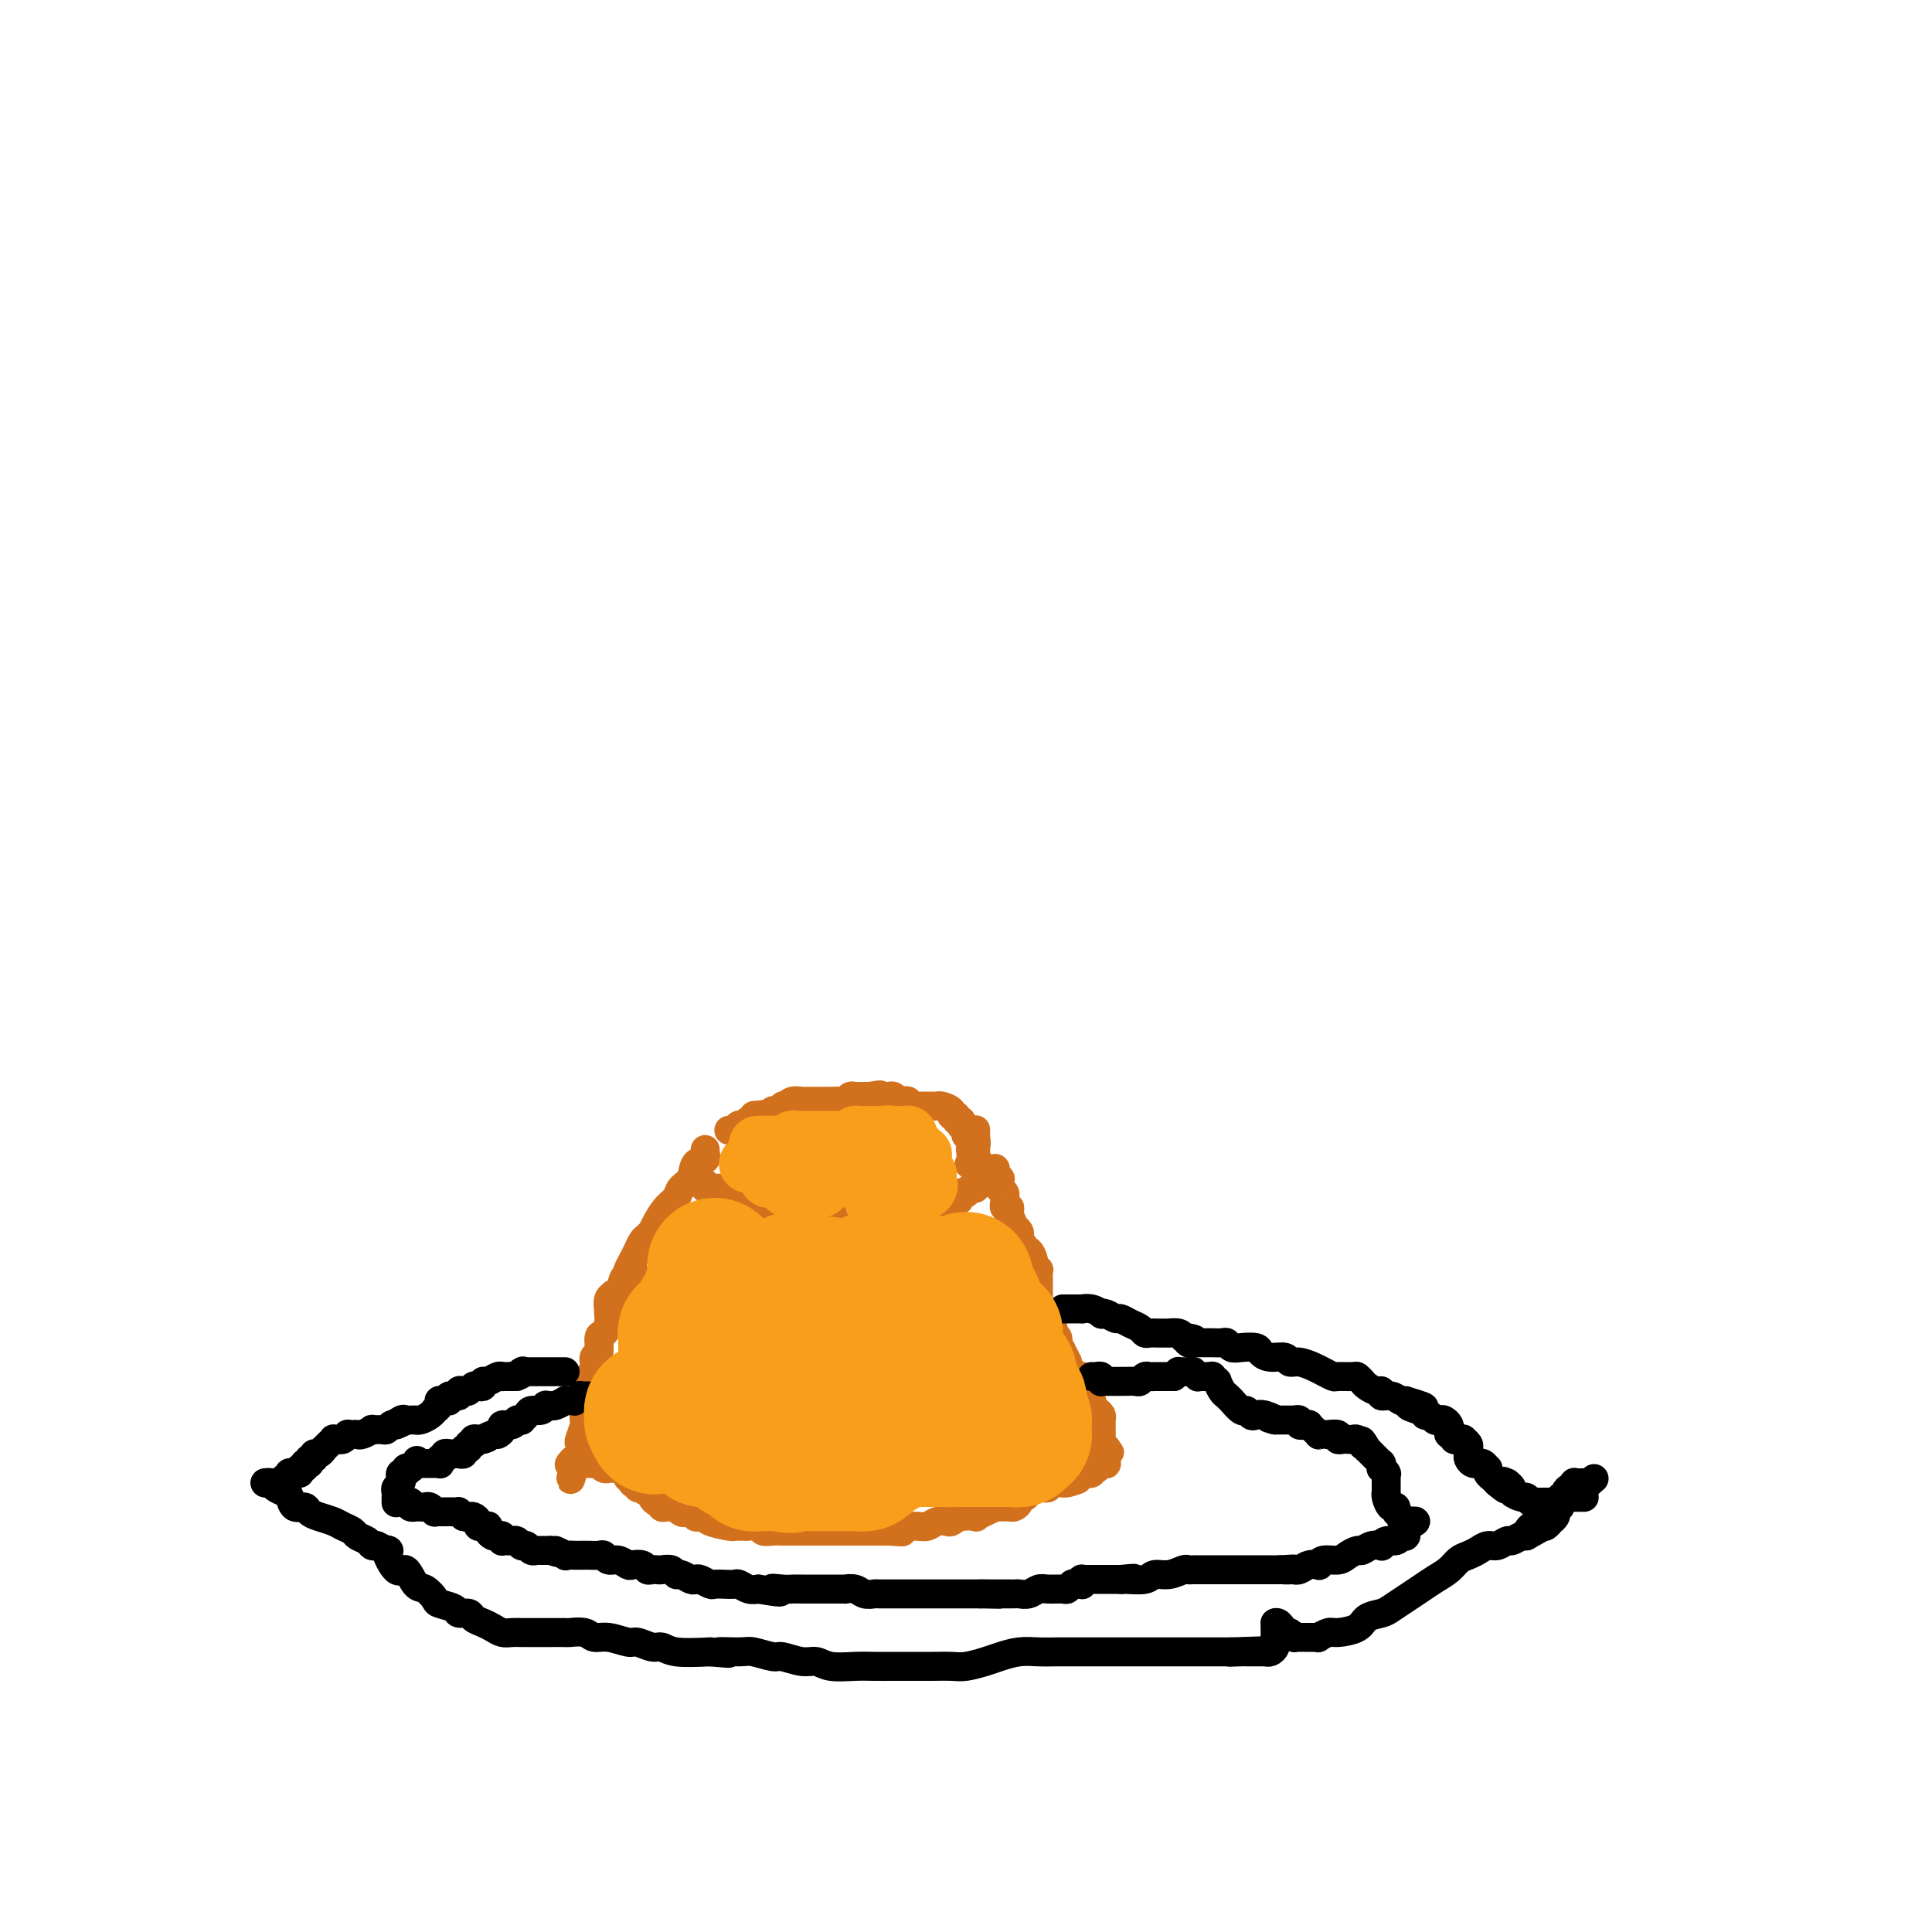 <svg viewBox='0 0 400 400' version='1.1' xmlns='http://www.w3.org/2000/svg' xmlns:xlink='http://www.w3.org/1999/xlink'><g fill='none' stroke='#000000' stroke-width='6' stroke-linecap='round' stroke-linejoin='round'><path d='M55,307c-0.097,0.023 -0.195,0.046 0,0c0.195,-0.046 0.681,-0.162 1,0c0.319,0.162 0.471,0.603 1,1c0.529,0.397 1.437,0.750 2,1c0.563,0.250 0.783,0.396 1,1c0.217,0.604 0.432,1.668 1,2c0.568,0.332 1.489,-0.066 2,0c0.511,0.066 0.613,0.595 1,1c0.387,0.405 1.058,0.686 2,1c0.942,0.314 2.154,0.661 3,1c0.846,0.339 1.326,0.669 2,1c0.674,0.331 1.543,0.663 2,1c0.457,0.337 0.504,0.678 1,1c0.496,0.322 1.441,0.625 2,1c0.559,0.375 0.731,0.821 1,1c0.269,0.179 0.634,0.089 1,0'/><path d='M78,320c3.915,1.982 2.203,0.438 2,1c-0.203,0.562 1.102,3.229 2,4c0.898,0.771 1.390,-0.354 2,0c0.610,0.354 1.337,2.189 2,3c0.663,0.811 1.262,0.600 2,1c0.738,0.400 1.616,1.413 2,2c0.384,0.587 0.273,0.749 1,1c0.727,0.251 2.292,0.592 3,1c0.708,0.408 0.560,0.883 1,1c0.440,0.117 1.469,-0.122 2,0c0.531,0.122 0.565,0.607 1,1c0.435,0.393 1.272,0.694 2,1c0.728,0.306 1.346,0.618 2,1c0.654,0.382 1.344,0.834 2,1c0.656,0.166 1.279,0.044 2,0c0.721,-0.044 1.539,-0.012 2,0c0.461,0.012 0.565,0.003 1,0c0.435,-0.003 1.200,-0.001 2,0c0.800,0.001 1.636,-0.001 2,0c0.364,0.001 0.257,0.004 1,0c0.743,-0.004 2.336,-0.016 3,0c0.664,0.016 0.398,0.061 1,0c0.602,-0.061 2.071,-0.228 3,0c0.929,0.228 1.316,0.850 2,1c0.684,0.150 1.664,-0.171 3,0c1.336,0.171 3.029,0.834 4,1c0.971,0.166 1.219,-0.165 2,0c0.781,0.165 2.096,0.828 3,1c0.904,0.172 1.397,-0.146 2,0c0.603,0.146 1.315,0.756 3,1c1.685,0.244 4.342,0.122 7,0'/><path d='M147,342c6.895,0.614 2.633,0.149 2,0c-0.633,-0.149 2.365,0.017 4,0c1.635,-0.017 1.908,-0.216 3,0c1.092,0.216 3.004,0.846 4,1c0.996,0.154 1.078,-0.169 2,0c0.922,0.169 2.686,0.830 4,1c1.314,0.170 2.178,-0.151 3,0c0.822,0.151 1.602,0.772 3,1c1.398,0.228 3.416,0.061 5,0c1.584,-0.061 2.735,-0.017 4,0c1.265,0.017 2.644,0.005 4,0c1.356,-0.005 2.688,-0.004 4,0c1.312,0.004 2.605,0.013 4,0c1.395,-0.013 2.894,-0.046 4,0c1.106,0.046 1.821,0.170 3,0c1.179,-0.170 2.822,-0.634 4,-1c1.178,-0.366 1.890,-0.634 3,-1c1.110,-0.366 2.619,-0.830 4,-1c1.381,-0.170 2.636,-0.046 4,0c1.364,0.046 2.839,0.012 4,0c1.161,-0.012 2.010,-0.003 3,0c0.990,0.003 2.123,0.001 3,0c0.877,-0.001 1.498,-0.000 3,0c1.502,0.000 3.885,0.000 5,0c1.115,-0.000 0.964,-0.000 2,0c1.036,0.000 3.261,0.000 5,0c1.739,-0.000 2.994,-0.000 4,0c1.006,0.000 1.765,0.000 3,0c1.235,-0.000 2.948,-0.000 4,0c1.052,0.000 1.443,0.000 2,0c0.557,-0.000 1.278,-0.000 2,0'/><path d='M255,342c13.014,-0.464 4.048,-0.124 1,0c-3.048,0.124 -0.178,0.033 1,0c1.178,-0.033 0.663,-0.009 1,0c0.337,0.009 1.525,0.002 2,0c0.475,-0.002 0.235,0.000 0,0c-0.235,-0.000 -0.466,-0.003 0,0c0.466,0.003 1.627,0.012 2,0c0.373,-0.012 -0.044,-0.044 0,0c0.044,0.044 0.548,0.166 1,0c0.452,-0.166 0.853,-0.618 1,-1c0.147,-0.382 0.039,-0.694 0,-1c-0.039,-0.306 -0.011,-0.608 0,-1c0.011,-0.392 0.003,-0.876 0,-1c-0.003,-0.124 -0.001,0.111 0,0c0.001,-0.111 0.000,-0.568 0,-1c-0.000,-0.432 -0.000,-0.838 0,-1c0.000,-0.162 0.000,-0.081 0,0'/><path d='M264,336c0.774,-0.480 1.709,1.322 2,2c0.291,0.678 -0.063,0.234 0,0c0.063,-0.234 0.543,-0.259 1,0c0.457,0.259 0.892,0.801 1,1c0.108,0.199 -0.112,0.053 0,0c0.112,-0.053 0.554,-0.014 1,0c0.446,0.014 0.894,0.004 1,0c0.106,-0.004 -0.131,0.000 0,0c0.131,-0.000 0.630,-0.004 1,0c0.370,0.004 0.611,0.016 1,0c0.389,-0.016 0.927,-0.059 1,0c0.073,0.059 -0.319,0.219 0,0c0.319,-0.219 1.349,-0.818 2,-1c0.651,-0.182 0.922,0.054 2,0c1.078,-0.054 2.963,-0.399 4,-1c1.037,-0.601 1.225,-1.459 2,-2c0.775,-0.541 2.136,-0.764 3,-1c0.864,-0.236 1.232,-0.486 2,-1c0.768,-0.514 1.935,-1.293 3,-2c1.065,-0.707 2.029,-1.341 3,-2c0.971,-0.659 1.951,-1.342 3,-2c1.049,-0.658 2.168,-1.291 3,-2c0.832,-0.709 1.377,-1.495 2,-2c0.623,-0.505 1.323,-0.728 2,-1c0.677,-0.272 1.332,-0.594 2,-1c0.668,-0.406 1.348,-0.897 2,-1c0.652,-0.103 1.274,0.182 2,0c0.726,-0.182 1.555,-0.832 2,-1c0.445,-0.168 0.504,0.147 1,0c0.496,-0.147 1.427,-0.756 2,-1c0.573,-0.244 0.786,-0.122 1,0'/><path d='M316,318c5.654,-3.105 2.288,-1.367 1,-1c-1.288,0.367 -0.499,-0.638 0,-1c0.499,-0.362 0.707,-0.082 1,0c0.293,0.082 0.671,-0.034 1,0c0.329,0.034 0.610,0.216 1,0c0.390,-0.216 0.889,-0.832 1,-1c0.111,-0.168 -0.166,0.113 0,0c0.166,-0.113 0.776,-0.619 1,-1c0.224,-0.381 0.064,-0.637 0,-1c-0.064,-0.363 -0.031,-0.833 0,-1c0.031,-0.167 0.061,-0.031 0,0c-0.061,0.031 -0.212,-0.043 0,0c0.212,0.043 0.788,0.204 1,0c0.212,-0.204 0.061,-0.773 0,-1c-0.061,-0.227 -0.030,-0.113 0,0c0.030,0.113 0.060,0.224 0,0c-0.060,-0.224 -0.209,-0.782 0,-1c0.209,-0.218 0.778,-0.096 1,0c0.222,0.096 0.098,0.166 0,0c-0.098,-0.166 -0.171,-0.566 0,-1c0.171,-0.434 0.585,-0.901 1,-1c0.415,-0.099 0.829,0.170 1,0c0.171,-0.170 0.097,-0.777 0,-1c-0.097,-0.223 -0.219,-0.060 0,0c0.219,0.060 0.777,0.016 1,0c0.223,-0.016 0.112,-0.004 0,0c-0.112,0.004 -0.223,0.001 0,0c0.223,-0.001 0.781,-0.000 1,0c0.219,0.000 0.097,0.000 0,0c-0.097,-0.000 -0.171,-0.000 0,0c0.171,0.000 0.585,0.000 1,0'/><path d='M329,307c2.022,-1.711 0.578,-0.489 0,0c-0.578,0.489 -0.289,0.244 0,0'/></g>
<g fill='none' stroke='#D2711D' stroke-width='6' stroke-linecap='round' stroke-linejoin='round'><path d='M146,238c0.015,0.450 0.030,0.901 0,1c-0.030,0.099 -0.106,-0.153 0,0c0.106,0.153 0.394,0.713 0,1c-0.394,0.287 -1.470,0.303 -2,1c-0.530,0.697 -0.513,2.077 -1,3c-0.487,0.923 -1.480,1.390 -2,2c-0.520,0.610 -0.569,1.364 -1,2c-0.431,0.636 -1.243,1.155 -2,2c-0.757,0.845 -1.459,2.018 -2,3c-0.541,0.982 -0.919,1.774 -1,2c-0.081,0.226 0.137,-0.113 0,0c-0.137,0.113 -0.628,0.677 -1,1c-0.372,0.323 -0.626,0.406 -1,1c-0.374,0.594 -0.870,1.698 -1,2c-0.130,0.302 0.106,-0.200 0,0c-0.106,0.200 -0.553,1.100 -1,2'/><path d='M131,261c-2.273,3.954 -0.455,2.338 0,2c0.455,-0.338 -0.451,0.603 -1,1c-0.549,0.397 -0.739,0.252 -1,1c-0.261,0.748 -0.592,2.390 -1,3c-0.408,0.610 -0.894,0.187 -1,0c-0.106,-0.187 0.168,-0.139 0,0c-0.168,0.139 -0.776,0.368 -1,1c-0.224,0.632 -0.063,1.665 0,2c0.063,0.335 0.027,-0.029 0,0c-0.027,0.029 -0.045,0.449 0,1c0.045,0.551 0.151,1.232 0,2c-0.151,0.768 -0.561,1.623 -1,2c-0.439,0.377 -0.906,0.276 -1,1c-0.094,0.724 0.185,2.272 0,3c-0.185,0.728 -0.834,0.636 -1,1c-0.166,0.364 0.151,1.183 0,2c-0.151,0.817 -0.772,1.633 -1,2c-0.228,0.367 -0.065,0.287 0,1c0.065,0.713 0.032,2.219 0,3c-0.032,0.781 -0.061,0.836 0,1c0.061,0.164 0.214,0.437 0,1c-0.214,0.563 -0.793,1.415 -1,2c-0.207,0.585 -0.042,0.901 0,1c0.042,0.099 -0.040,-0.019 0,0c0.040,0.019 0.203,0.176 0,1c-0.203,0.824 -0.773,2.315 -1,3c-0.227,0.685 -0.112,0.565 0,1c0.112,0.435 0.223,1.425 0,2c-0.223,0.575 -0.778,0.736 -1,1c-0.222,0.264 -0.111,0.632 0,1'/><path d='M119,303c-1.795,6.497 -0.284,1.741 0,0c0.284,-1.741 -0.661,-0.466 -1,0c-0.339,0.466 -0.073,0.125 0,0c0.073,-0.125 -0.048,-0.033 0,0c0.048,0.033 0.266,0.009 0,0c-0.266,-0.009 -1.014,-0.002 -1,0c0.014,0.002 0.791,0.001 1,0c0.209,-0.001 -0.150,-0.000 0,0c0.150,0.000 0.810,0.000 1,0c0.190,-0.000 -0.090,-0.000 0,0c0.090,0.000 0.549,0.000 1,0c0.451,-0.000 0.894,-0.000 1,0c0.106,0.000 -0.125,0.000 0,0c0.125,-0.000 0.607,-0.000 1,0c0.393,0.000 0.696,0.000 1,0'/><path d='M123,303c0.802,-0.061 0.807,-0.212 1,0c0.193,0.212 0.573,0.789 1,1c0.427,0.211 0.902,0.056 1,0c0.098,-0.056 -0.180,-0.015 0,0c0.180,0.015 0.818,0.003 1,0c0.182,-0.003 -0.091,0.003 0,0c0.091,-0.003 0.546,-0.016 1,0c0.454,0.016 0.905,0.061 1,0c0.095,-0.061 -0.167,-0.228 0,0c0.167,0.228 0.763,0.849 1,1c0.237,0.151 0.116,-0.170 0,0c-0.116,0.170 -0.228,0.830 0,1c0.228,0.170 0.797,-0.152 1,0c0.203,0.152 0.039,0.776 0,1c-0.039,0.224 0.046,0.046 0,0c-0.046,-0.046 -0.223,0.039 0,0c0.223,-0.039 0.847,-0.203 1,0c0.153,0.203 -0.166,0.773 0,1c0.166,0.227 0.815,0.113 1,0c0.185,-0.113 -0.095,-0.224 0,0c0.095,0.224 0.564,0.782 1,1c0.436,0.218 0.839,0.096 1,0c0.161,-0.096 0.081,-0.166 0,0c-0.081,0.166 -0.162,0.566 0,1c0.162,0.434 0.568,0.901 1,1c0.432,0.099 0.890,-0.170 1,0c0.110,0.170 -0.128,0.777 0,1c0.128,0.223 0.622,0.060 1,0c0.378,-0.060 0.640,-0.016 1,0c0.360,0.016 0.817,0.005 1,0c0.183,-0.005 0.091,-0.002 0,0'/><path d='M140,312c2.577,1.333 0.518,0.165 0,0c-0.518,-0.165 0.505,0.674 1,1c0.495,0.326 0.462,0.139 1,0c0.538,-0.139 1.647,-0.231 2,0c0.353,0.231 -0.049,0.784 0,1c0.049,0.216 0.548,0.096 1,0c0.452,-0.096 0.856,-0.169 1,0c0.144,0.169 0.028,0.581 1,1c0.972,0.419 3.033,0.845 4,1c0.967,0.155 0.840,0.041 1,0c0.160,-0.041 0.605,-0.007 1,0c0.395,0.007 0.739,-0.012 1,0c0.261,0.012 0.440,0.056 1,0c0.560,-0.056 1.501,-0.211 2,0c0.499,0.211 0.557,0.789 1,1c0.443,0.211 1.270,0.057 2,0c0.730,-0.057 1.364,-0.015 2,0c0.636,0.015 1.273,0.004 2,0c0.727,-0.004 1.545,-0.001 2,0c0.455,0.001 0.546,0.000 1,0c0.454,-0.000 1.271,-0.000 2,0c0.729,0.000 1.369,0.000 2,0c0.631,-0.000 1.253,-0.000 2,0c0.747,0.000 1.618,0.000 2,0c0.382,-0.000 0.277,-0.000 1,0c0.723,0.000 2.276,0.000 3,0c0.724,-0.000 0.618,-0.000 1,0c0.382,0.000 1.252,0.000 2,0c0.748,-0.000 1.374,-0.000 2,0'/><path d='M184,317c5.220,0.216 1.769,0.255 1,0c-0.769,-0.255 1.145,-0.804 2,-1c0.855,-0.196 0.653,-0.039 1,0c0.347,0.039 1.244,-0.041 2,0c0.756,0.041 1.370,0.203 2,0c0.630,-0.203 1.277,-0.773 2,-1c0.723,-0.227 1.523,-0.113 2,0c0.477,0.113 0.631,0.224 1,0c0.369,-0.224 0.954,-0.782 2,-1c1.046,-0.218 2.553,-0.097 3,0c0.447,0.097 -0.164,0.170 0,0c0.164,-0.170 1.105,-0.581 2,-1c0.895,-0.419 1.746,-0.844 2,-1c0.254,-0.156 -0.087,-0.041 0,0c0.087,0.041 0.602,0.008 1,0c0.398,-0.008 0.680,0.008 1,0c0.320,-0.008 0.677,-0.040 1,0c0.323,0.040 0.611,0.152 1,0c0.389,-0.152 0.877,-0.566 1,-1c0.123,-0.434 -0.121,-0.887 0,-1c0.121,-0.113 0.606,0.113 1,0c0.394,-0.113 0.697,-0.567 1,-1c0.303,-0.433 0.606,-0.847 1,-1c0.394,-0.153 0.878,-0.045 1,0c0.122,0.045 -0.118,0.026 0,0c0.118,-0.026 0.592,-0.059 1,0c0.408,0.059 0.748,0.212 1,0c0.252,-0.212 0.414,-0.788 1,-1c0.586,-0.212 1.596,-0.061 2,0c0.404,0.061 0.202,0.030 0,0'/><path d='M220,307c5.767,-1.503 2.184,-0.259 1,0c-1.184,0.259 0.030,-0.465 1,-1c0.970,-0.535 1.695,-0.879 2,-1c0.305,-0.121 0.191,-0.019 0,0c-0.191,0.019 -0.459,-0.047 0,0c0.459,0.047 1.643,0.205 2,0c0.357,-0.205 -0.115,-0.773 0,-1c0.115,-0.227 0.815,-0.113 1,0c0.185,0.113 -0.147,0.227 0,0c0.147,-0.227 0.771,-0.793 1,-1c0.229,-0.207 0.061,-0.056 0,0c-0.061,0.056 -0.016,0.015 0,0c0.016,-0.015 0.003,-0.004 0,0c-0.003,0.004 0.003,0.001 0,0c-0.003,-0.001 -0.015,0.001 0,0c0.015,-0.001 0.057,-0.004 0,0c-0.057,0.004 -0.211,0.016 0,0c0.211,-0.016 0.789,-0.060 1,0c0.211,0.060 0.057,0.222 0,0c-0.057,-0.222 -0.015,-0.829 0,-1c0.015,-0.171 0.004,0.094 0,0c-0.004,-0.094 -0.002,-0.547 0,-1'/><path d='M229,301c1.397,-0.867 0.388,-0.035 0,0c-0.388,0.035 -0.157,-0.726 0,-1c0.157,-0.274 0.238,-0.059 0,0c-0.238,0.059 -0.796,-0.036 -1,0c-0.204,0.036 -0.055,0.203 0,0c0.055,-0.203 0.015,-0.775 0,-1c-0.015,-0.225 -0.004,-0.102 0,0c0.004,0.102 0.001,0.182 0,0c-0.001,-0.182 -0.000,-0.626 0,-1c0.000,-0.374 0.001,-0.678 0,-1c-0.001,-0.322 -0.003,-0.664 0,-1c0.003,-0.336 0.011,-0.667 0,-1c-0.011,-0.333 -0.040,-0.667 0,-1c0.040,-0.333 0.150,-0.664 0,-1c-0.150,-0.336 -0.561,-0.678 -1,-1c-0.439,-0.322 -0.906,-0.625 -1,-1c-0.094,-0.375 0.185,-0.822 0,-1c-0.185,-0.178 -0.834,-0.085 -1,0c-0.166,0.085 0.152,0.163 0,0c-0.152,-0.163 -0.773,-0.568 -1,-1c-0.227,-0.432 -0.060,-0.890 0,-1c0.060,-0.110 0.013,0.128 0,0c-0.013,-0.128 0.007,-0.622 0,-1c-0.007,-0.378 -0.041,-0.641 0,-1c0.041,-0.359 0.155,-0.813 0,-1c-0.155,-0.187 -0.581,-0.106 -1,0c-0.419,0.106 -0.830,0.235 -1,0c-0.170,-0.235 -0.097,-0.836 0,-1c0.097,-0.164 0.218,0.110 0,0c-0.218,-0.110 -0.777,-0.603 -1,-1c-0.223,-0.397 -0.112,-0.699 0,-1'/><path d='M221,282c-1.459,-3.174 -1.108,-1.610 -1,-1c0.108,0.610 -0.027,0.264 0,0c0.027,-0.264 0.217,-0.448 0,-1c-0.217,-0.552 -0.842,-1.471 -1,-2c-0.158,-0.529 0.150,-0.666 0,-1c-0.150,-0.334 -0.757,-0.864 -1,-1c-0.243,-0.136 -0.120,0.122 0,0c0.120,-0.122 0.239,-0.624 0,-1c-0.239,-0.376 -0.834,-0.625 -1,-1c-0.166,-0.375 0.099,-0.874 0,-1c-0.099,-0.126 -0.562,0.121 -1,0c-0.438,-0.121 -0.849,-0.611 -1,-1c-0.151,-0.389 -0.040,-0.678 0,-1c0.040,-0.322 0.011,-0.678 0,-1c-0.011,-0.322 -0.003,-0.612 0,-1c0.003,-0.388 0.001,-0.876 0,-1c-0.001,-0.124 -0.001,0.117 0,0c0.001,-0.117 0.001,-0.591 0,-1c-0.001,-0.409 -0.004,-0.754 0,-1c0.004,-0.246 0.016,-0.393 0,-1c-0.016,-0.607 -0.060,-1.673 0,-2c0.060,-0.327 0.222,0.085 0,0c-0.222,-0.085 -0.829,-0.667 -1,-1c-0.171,-0.333 0.094,-0.418 0,-1c-0.094,-0.582 -0.547,-1.662 -1,-2c-0.453,-0.338 -0.905,0.064 -1,0c-0.095,-0.064 0.168,-0.594 0,-1c-0.168,-0.406 -0.767,-0.686 -1,-1c-0.233,-0.314 -0.101,-0.661 0,-1c0.101,-0.339 0.172,-0.668 0,-1c-0.172,-0.332 -0.586,-0.666 -1,-1'/><path d='M210,254c-1.924,-4.741 -1.233,-2.594 -1,-2c0.233,0.594 0.010,-0.366 0,-1c-0.010,-0.634 0.195,-0.943 0,-1c-0.195,-0.057 -0.788,0.138 -1,0c-0.212,-0.138 -0.043,-0.610 0,-1c0.043,-0.390 -0.041,-0.697 0,-1c0.041,-0.303 0.207,-0.602 0,-1c-0.207,-0.398 -0.788,-0.895 -1,-1c-0.212,-0.105 -0.056,0.183 0,0c0.056,-0.183 0.011,-0.838 0,-1c-0.011,-0.162 0.011,0.168 0,0c-0.011,-0.168 -0.056,-0.833 0,-1c0.056,-0.167 0.212,0.166 0,0c-0.212,-0.166 -0.792,-0.829 -1,-1c-0.208,-0.171 -0.045,0.151 0,0c0.045,-0.151 -0.029,-0.776 0,-1c0.029,-0.224 0.162,-0.046 0,0c-0.162,0.046 -0.618,-0.040 -1,0c-0.382,0.040 -0.691,0.207 -1,0c-0.309,-0.207 -0.619,-0.788 -1,-1c-0.381,-0.212 -0.833,-0.057 -1,0c-0.167,0.057 -0.048,0.015 0,0c0.048,-0.015 0.027,-0.004 0,0c-0.027,0.004 -0.060,0.001 0,0c0.060,-0.001 0.212,-0.000 0,0c-0.212,0.000 -0.788,0.000 -1,0c-0.212,-0.000 -0.061,-0.000 0,0c0.061,0.000 0.030,0.000 0,0'/><path d='M201,241c-0.774,-0.089 -0.207,0.187 0,0c0.207,-0.187 0.056,-0.839 0,-1c-0.056,-0.161 -0.016,0.168 0,0c0.016,-0.168 0.008,-0.834 0,-1c-0.008,-0.166 -0.016,0.167 0,0c0.016,-0.167 0.057,-0.833 0,-1c-0.057,-0.167 -0.211,0.167 0,0c0.211,-0.167 0.789,-0.833 1,-1c0.211,-0.167 0.057,0.165 0,0c-0.057,-0.165 -0.015,-0.828 0,-1c0.015,-0.172 0.004,0.146 0,0c-0.004,-0.146 -0.001,-0.757 0,-1c0.001,-0.243 0.000,-0.118 0,0c-0.000,0.118 -0.000,0.228 0,0c0.000,-0.228 0.000,-0.793 0,-1c-0.000,-0.207 -0.000,-0.055 0,0c0.000,0.055 0.000,0.015 0,0c-0.000,-0.015 -0.000,-0.004 0,0c0.000,0.004 0.000,0.001 0,0c-0.000,-0.001 -0.000,-0.001 0,0'/><path d='M151,234c0.033,-0.002 0.065,-0.004 0,0c-0.065,0.004 -0.228,0.015 0,0c0.228,-0.015 0.846,-0.057 1,0c0.154,0.057 -0.156,0.211 0,0c0.156,-0.211 0.777,-0.788 1,-1c0.223,-0.212 0.048,-0.061 0,0c-0.048,0.061 0.030,0.031 0,0c-0.030,-0.031 -0.167,-0.065 0,0c0.167,0.065 0.637,0.228 1,0c0.363,-0.228 0.619,-0.846 1,-1c0.381,-0.154 0.887,0.155 1,0c0.113,-0.155 -0.165,-0.773 0,-1c0.165,-0.227 0.775,-0.061 1,0c0.225,0.061 0.064,0.017 0,0c-0.064,-0.017 -0.032,-0.009 0,0'/><path d='M157,231c1.090,-0.460 0.814,-0.109 1,0c0.186,0.109 0.833,-0.023 1,0c0.167,0.023 -0.147,0.202 0,0c0.147,-0.202 0.756,-0.786 1,-1c0.244,-0.214 0.122,-0.058 0,0c-0.122,0.058 -0.243,0.016 0,0c0.243,-0.016 0.849,-0.008 1,0c0.151,0.008 -0.152,0.016 0,0c0.152,-0.016 0.758,-0.056 1,0c0.242,0.056 0.119,0.207 0,0c-0.119,-0.207 -0.235,-0.774 0,-1c0.235,-0.226 0.820,-0.113 1,0c0.180,0.113 -0.043,0.226 0,0c0.043,-0.226 0.354,-0.793 1,-1c0.646,-0.207 1.626,-0.056 2,0c0.374,0.056 0.142,0.015 0,0c-0.142,-0.015 -0.193,-0.004 0,0c0.193,0.004 0.629,0.001 1,0c0.371,-0.001 0.676,-0.000 1,0c0.324,0.000 0.668,-0.000 1,0c0.332,0.000 0.652,0.001 1,0c0.348,-0.001 0.723,-0.004 1,0c0.277,0.004 0.455,0.015 1,0c0.545,-0.015 1.455,-0.057 2,0c0.545,0.057 0.724,0.211 1,0c0.276,-0.211 0.648,-0.789 1,-1c0.352,-0.211 0.686,-0.057 1,0c0.314,0.057 0.610,0.015 1,0c0.390,-0.015 0.874,-0.004 1,0c0.126,0.004 -0.107,0.001 0,0c0.107,-0.001 0.553,-0.001 1,0'/><path d='M180,227c3.796,-0.619 1.787,-0.166 1,0c-0.787,0.166 -0.351,0.044 0,0c0.351,-0.044 0.616,-0.012 1,0c0.384,0.012 0.887,0.003 1,0c0.113,-0.003 -0.163,-0.002 0,0c0.163,0.002 0.765,0.004 1,0c0.235,-0.004 0.104,-0.015 0,0c-0.104,0.015 -0.182,0.056 0,0c0.182,-0.056 0.622,-0.207 1,0c0.378,0.207 0.692,0.774 1,1c0.308,0.226 0.608,0.113 1,0c0.392,-0.113 0.875,-0.226 1,0c0.125,0.226 -0.107,0.793 0,1c0.107,0.207 0.554,0.056 1,0c0.446,-0.056 0.893,-0.015 1,0c0.107,0.015 -0.126,0.004 0,0c0.126,-0.004 0.610,-0.002 1,0c0.390,0.002 0.687,0.003 1,0c0.313,-0.003 0.643,-0.011 1,0c0.357,0.011 0.741,0.040 1,0c0.259,-0.040 0.394,-0.150 1,0c0.606,0.150 1.683,0.561 2,1c0.317,0.439 -0.125,0.906 0,1c0.125,0.094 0.818,-0.185 1,0c0.182,0.185 -0.148,0.833 0,1c0.148,0.167 0.776,-0.149 1,0c0.224,0.149 0.046,0.761 0,1c-0.046,0.239 0.039,0.105 0,0c-0.039,-0.105 -0.203,-0.182 0,0c0.203,0.182 0.772,0.623 1,1c0.228,0.377 0.114,0.688 0,1'/><path d='M200,235c0.939,1.172 0.788,1.103 1,1c0.212,-0.103 0.789,-0.239 1,0c0.211,0.239 0.057,0.852 0,1c-0.057,0.148 -0.015,-0.168 0,0c0.015,0.168 0.004,0.819 0,1c-0.004,0.181 -0.001,-0.109 0,0c0.001,0.109 0.000,0.617 0,1c-0.000,0.383 -0.000,0.642 0,1c0.000,0.358 0.000,0.817 0,1c-0.000,0.183 -0.000,0.092 0,0'/><path d='M145,245c0.032,-0.008 0.064,-0.016 0,0c-0.064,0.016 -0.225,0.057 0,0c0.225,-0.057 0.835,-0.211 1,0c0.165,0.211 -0.114,0.789 0,1c0.114,0.211 0.622,0.057 1,0c0.378,-0.057 0.627,-0.015 1,0c0.373,0.015 0.871,0.004 1,0c0.129,-0.004 -0.109,-0.001 0,0c0.109,0.001 0.565,0.000 1,0c0.435,-0.000 0.848,-0.000 1,0c0.152,0.000 0.043,0.000 0,0c-0.043,-0.000 -0.022,-0.000 0,0'/><path d='M151,246c1.171,0.399 1.098,0.895 1,1c-0.098,0.105 -0.222,-0.182 0,0c0.222,0.182 0.791,0.833 1,1c0.209,0.167 0.060,-0.152 0,0c-0.060,0.152 -0.031,0.773 0,1c0.031,0.227 0.065,0.061 0,0c-0.065,-0.061 -0.227,-0.016 0,0c0.227,0.016 0.845,0.004 1,0c0.155,-0.004 -0.152,-0.001 0,0c0.152,0.001 0.762,-0.001 1,0c0.238,0.001 0.102,0.004 0,0c-0.102,-0.004 -0.172,-0.015 0,0c0.172,0.015 0.585,0.057 1,0c0.415,-0.057 0.833,-0.211 1,0c0.167,0.211 0.082,0.789 0,1c-0.082,0.211 -0.163,0.057 0,0c0.163,-0.057 0.570,-0.015 1,0c0.430,0.015 0.885,0.004 1,0c0.115,-0.004 -0.109,-0.001 0,0c0.109,0.001 0.550,0.000 1,0c0.450,-0.000 0.908,0.000 1,0c0.092,-0.000 -0.183,-0.001 0,0c0.183,0.001 0.822,0.004 1,0c0.178,-0.004 -0.106,-0.015 0,0c0.106,0.015 0.602,0.057 1,0c0.398,-0.057 0.698,-0.211 1,0c0.302,0.211 0.606,0.789 1,1c0.394,0.211 0.879,0.057 1,0c0.121,-0.057 -0.121,-0.015 0,0c0.121,0.015 0.606,0.004 1,0c0.394,-0.004 0.697,-0.002 1,0'/><path d='M168,251c3.037,0.713 2.128,-0.005 2,0c-0.128,0.005 0.525,0.733 1,1c0.475,0.267 0.771,0.071 1,0c0.229,-0.071 0.390,-0.019 1,0c0.610,0.019 1.669,0.005 2,0c0.331,-0.005 -0.066,-0.001 0,0c0.066,0.001 0.594,0.000 1,0c0.406,-0.000 0.690,-0.000 1,0c0.310,0.000 0.646,0.000 1,0c0.354,-0.000 0.726,-0.000 1,0c0.274,0.000 0.451,0.000 1,0c0.549,-0.000 1.471,-0.000 2,0c0.529,0.000 0.667,0.000 1,0c0.333,-0.000 0.863,-0.000 1,0c0.137,0.000 -0.117,0.000 0,0c0.117,-0.000 0.606,-0.000 1,0c0.394,0.000 0.692,0.001 1,0c0.308,-0.001 0.626,-0.004 1,0c0.374,0.004 0.803,0.015 1,0c0.197,-0.015 0.161,-0.057 0,0c-0.161,0.057 -0.447,0.212 0,0c0.447,-0.212 1.626,-0.793 2,-1c0.374,-0.207 -0.057,-0.041 0,0c0.057,0.041 0.603,-0.041 1,0c0.397,0.041 0.645,0.207 1,0c0.355,-0.207 0.816,-0.787 1,-1c0.184,-0.213 0.091,-0.060 0,0c-0.091,0.060 -0.179,0.026 0,0c0.179,-0.026 0.625,-0.046 1,0c0.375,0.046 0.679,0.156 1,0c0.321,-0.156 0.661,-0.578 1,-1'/><path d='M196,249c4.553,-0.536 1.937,-0.875 1,-1c-0.937,-0.125 -0.194,-0.037 0,0c0.194,0.037 -0.159,0.024 0,0c0.159,-0.024 0.831,-0.059 1,0c0.169,0.059 -0.166,0.213 0,0c0.166,-0.213 0.833,-0.793 1,-1c0.167,-0.207 -0.167,-0.042 0,0c0.167,0.042 0.833,-0.040 1,0c0.167,0.040 -0.166,0.203 0,0c0.166,-0.203 0.829,-0.773 1,-1c0.171,-0.227 -0.151,-0.112 0,0c0.151,0.112 0.776,0.222 1,0c0.224,-0.222 0.046,-0.777 0,-1c-0.046,-0.223 0.040,-0.116 0,0c-0.040,0.116 -0.207,0.241 0,0c0.207,-0.241 0.788,-0.848 1,-1c0.212,-0.152 0.057,0.152 0,0c-0.057,-0.152 -0.015,-0.759 0,-1c0.015,-0.241 0.004,-0.117 0,0c-0.004,0.117 -0.001,0.227 0,0c0.001,-0.227 0.000,-0.792 0,-1c-0.000,-0.208 -0.000,-0.059 0,0c0.000,0.059 0.000,0.030 0,0'/></g>
<g fill='none' stroke='#000000' stroke-width='6' stroke-linecap='round' stroke-linejoin='round'><path d='M55,307c-0.122,0.000 -0.244,0.000 0,0c0.244,-0.000 0.854,-0.000 1,0c0.146,0.000 -0.172,0.001 0,0c0.172,-0.001 0.835,-0.004 1,0c0.165,0.004 -0.167,0.015 0,0c0.167,-0.015 0.833,-0.057 1,0c0.167,0.057 -0.166,0.211 0,0c0.166,-0.211 0.829,-0.788 1,-1c0.171,-0.212 -0.150,-0.061 0,0c0.150,0.061 0.771,0.030 1,0c0.229,-0.030 0.065,-0.061 0,0c-0.065,0.061 -0.031,0.212 0,0c0.031,-0.212 0.060,-0.789 0,-1c-0.060,-0.211 -0.208,-0.057 0,0c0.208,0.057 0.774,0.016 1,0c0.226,-0.016 0.113,-0.008 0,0'/><path d='M61,305c1.172,-0.244 1.102,0.145 1,0c-0.102,-0.145 -0.238,-0.824 0,-1c0.238,-0.176 0.849,0.150 1,0c0.151,-0.150 -0.157,-0.776 0,-1c0.157,-0.224 0.778,-0.045 1,0c0.222,0.045 0.045,-0.045 0,0c-0.045,0.045 0.043,0.223 0,0c-0.043,-0.223 -0.218,-0.849 0,-1c0.218,-0.151 0.828,0.171 1,0c0.172,-0.171 -0.093,-0.834 0,-1c0.093,-0.166 0.546,0.167 1,0c0.454,-0.167 0.910,-0.833 1,-1c0.090,-0.167 -0.187,0.166 0,0c0.187,-0.166 0.838,-0.829 1,-1c0.162,-0.171 -0.164,0.151 0,0c0.164,-0.151 0.819,-0.776 1,-1c0.181,-0.224 -0.110,-0.046 0,0c0.110,0.046 0.622,-0.040 1,0c0.378,0.040 0.622,0.207 1,0c0.378,-0.207 0.889,-0.788 1,-1c0.111,-0.212 -0.179,-0.056 0,0c0.179,0.056 0.826,0.011 1,0c0.174,-0.011 -0.127,0.011 0,0c0.127,-0.011 0.682,-0.056 1,0c0.318,0.056 0.400,0.212 1,0c0.600,-0.212 1.719,-0.793 2,-1c0.281,-0.207 -0.276,-0.042 0,0c0.276,0.042 1.383,-0.040 2,0c0.617,0.040 0.743,0.203 1,0c0.257,-0.203 0.645,-0.772 1,-1c0.355,-0.228 0.678,-0.114 1,0'/><path d='M82,295c3.201,-1.486 0.704,-0.202 0,0c-0.704,0.202 0.385,-0.678 1,-1c0.615,-0.322 0.755,-0.086 1,0c0.245,0.086 0.594,0.020 1,0c0.406,-0.020 0.869,0.005 1,0c0.131,-0.005 -0.071,-0.039 0,0c0.071,0.039 0.415,0.151 1,0c0.585,-0.151 1.411,-0.566 2,-1c0.589,-0.434 0.942,-0.887 1,-1c0.058,-0.113 -0.178,0.113 0,0c0.178,-0.113 0.770,-0.565 1,-1c0.230,-0.435 0.098,-0.853 0,-1c-0.098,-0.147 -0.162,-0.024 0,0c0.162,0.024 0.550,-0.050 1,0c0.450,0.050 0.961,0.223 1,0c0.039,-0.223 -0.393,-0.843 0,-1c0.393,-0.157 1.611,0.151 2,0c0.389,-0.151 -0.051,-0.759 0,-1c0.051,-0.241 0.592,-0.116 1,0c0.408,0.116 0.683,0.223 1,0c0.317,-0.223 0.675,-0.777 1,-1c0.325,-0.223 0.615,-0.116 1,0c0.385,0.116 0.864,0.241 1,0c0.136,-0.241 -0.069,-0.849 0,-1c0.069,-0.151 0.414,0.156 1,0c0.586,-0.156 1.415,-0.774 2,-1c0.585,-0.226 0.928,-0.061 1,0c0.072,0.061 -0.125,0.016 0,0c0.125,-0.016 0.572,-0.004 1,0c0.428,0.004 0.837,0.001 1,0c0.163,-0.001 0.082,-0.001 0,0'/><path d='M106,285c3.879,-1.486 1.578,-0.202 1,0c-0.578,0.202 0.567,-0.678 1,-1c0.433,-0.322 0.153,-0.086 0,0c-0.153,0.086 -0.181,0.023 0,0c0.181,-0.023 0.569,-0.006 1,0c0.431,0.006 0.904,0.002 1,0c0.096,-0.002 -0.186,-0.000 0,0c0.186,0.000 0.839,0.000 1,0c0.161,-0.000 -0.169,-0.000 0,0c0.169,0.000 0.836,0.000 1,0c0.164,-0.000 -0.176,-0.000 0,0c0.176,0.000 0.869,0.000 1,0c0.131,-0.000 -0.301,-0.000 0,0c0.301,0.000 1.335,0.000 2,0c0.665,-0.000 0.962,-0.000 1,0c0.038,0.000 -0.182,0.000 0,0c0.182,-0.000 0.766,-0.000 1,0c0.234,0.000 0.117,0.000 0,0'/><path d='M220,271c0.436,0.000 0.872,0.000 1,0c0.128,-0.000 -0.051,-0.001 0,0c0.051,0.001 0.333,0.004 1,0c0.667,-0.004 1.719,-0.015 2,0c0.281,0.015 -0.210,0.055 0,0c0.210,-0.055 1.121,-0.207 2,0c0.879,0.207 1.726,0.773 2,1c0.274,0.227 -0.026,0.117 0,0c0.026,-0.117 0.378,-0.239 1,0c0.622,0.239 1.515,0.838 2,1c0.485,0.162 0.563,-0.114 1,0c0.437,0.114 1.233,0.619 2,1c0.767,0.381 1.506,0.638 2,1c0.494,0.362 0.743,0.829 1,1c0.257,0.171 0.520,0.045 1,0c0.480,-0.045 1.176,-0.009 2,0c0.824,0.009 1.778,-0.008 2,0c0.222,0.008 -0.286,0.041 0,0c0.286,-0.041 1.368,-0.154 2,0c0.632,0.154 0.816,0.577 1,1'/><path d='M245,277c4.106,0.868 1.872,0.036 1,0c-0.872,-0.036 -0.383,0.722 0,1c0.383,0.278 0.661,0.074 1,0c0.339,-0.074 0.739,-0.020 1,0c0.261,0.020 0.385,0.004 1,0c0.615,-0.004 1.723,0.003 2,0c0.277,-0.003 -0.275,-0.015 0,0c0.275,0.015 1.377,0.056 2,0c0.623,-0.056 0.768,-0.208 1,0c0.232,0.208 0.550,0.778 1,1c0.450,0.222 1.031,0.097 2,0c0.969,-0.097 2.325,-0.166 3,0c0.675,0.166 0.669,0.565 1,1c0.331,0.435 0.999,0.904 2,1c1.001,0.096 2.337,-0.182 3,0c0.663,0.182 0.654,0.823 1,1c0.346,0.177 1.046,-0.110 2,0c0.954,0.110 2.161,0.618 3,1c0.839,0.382 1.310,0.637 2,1c0.690,0.363 1.600,0.832 2,1c0.400,0.168 0.291,0.034 1,0c0.709,-0.034 2.235,0.034 3,0c0.765,-0.034 0.770,-0.168 1,0c0.230,0.168 0.687,0.637 1,1c0.313,0.363 0.482,0.618 1,1c0.518,0.382 1.385,0.891 2,1c0.615,0.109 0.977,-0.181 1,0c0.023,0.181 -0.293,0.832 0,1c0.293,0.168 1.194,-0.147 2,0c0.806,0.147 1.516,0.756 2,1c0.484,0.244 0.742,0.122 1,0'/><path d='M291,290c7.239,2.172 2.335,1.103 1,1c-1.335,-0.103 0.899,0.761 2,1c1.101,0.239 1.069,-0.146 1,0c-0.069,0.146 -0.173,0.823 0,1c0.173,0.177 0.624,-0.146 1,0c0.376,0.146 0.675,0.760 1,1c0.325,0.240 0.674,0.107 1,0c0.326,-0.107 0.627,-0.187 1,0c0.373,0.187 0.817,0.642 1,1c0.183,0.358 0.104,0.618 0,1c-0.104,0.382 -0.234,0.887 0,1c0.234,0.113 0.832,-0.167 1,0c0.168,0.167 -0.095,0.780 0,1c0.095,0.220 0.547,0.048 1,0c0.453,-0.048 0.906,0.030 1,0c0.094,-0.030 -0.171,-0.166 0,0c0.171,0.166 0.777,0.636 1,1c0.223,0.364 0.062,0.623 0,1c-0.062,0.377 -0.027,0.871 0,1c0.027,0.129 0.045,-0.109 0,0c-0.045,0.109 -0.153,0.564 0,1c0.153,0.436 0.566,0.853 1,1c0.434,0.147 0.887,0.025 1,0c0.113,-0.025 -0.114,0.049 0,0c0.114,-0.049 0.571,-0.219 1,0c0.429,0.219 0.832,0.829 1,1c0.168,0.171 0.100,-0.095 0,0c-0.100,0.095 -0.233,0.551 0,1c0.233,0.449 0.832,0.890 1,1c0.168,0.110 -0.095,-0.111 0,0c0.095,0.111 0.547,0.556 1,1'/><path d='M310,307c3.100,2.626 1.351,0.692 1,0c-0.351,-0.692 0.697,-0.143 1,0c0.303,0.143 -0.141,-0.120 0,0c0.141,0.120 0.865,0.624 1,1c0.135,0.376 -0.318,0.622 0,1c0.318,0.378 1.408,0.886 2,1c0.592,0.114 0.687,-0.166 1,0c0.313,0.166 0.843,0.776 1,1c0.157,0.224 -0.059,0.060 0,0c0.059,-0.060 0.395,-0.016 1,0c0.605,0.016 1.481,0.005 2,0c0.519,-0.005 0.682,-0.005 1,0c0.318,0.005 0.792,0.015 1,0c0.208,-0.015 0.151,-0.057 0,0c-0.151,0.057 -0.395,0.211 0,0c0.395,-0.211 1.430,-0.789 2,-1c0.570,-0.211 0.673,-0.057 1,0c0.327,0.057 0.876,0.015 1,0c0.124,-0.015 -0.177,-0.004 0,0c0.177,0.004 0.831,0.001 1,0c0.169,-0.001 -0.147,-0.000 0,0c0.147,0.000 0.756,0.000 1,0c0.244,-0.000 0.122,-0.000 0,0'/><path d='M82,311c-0.001,0.120 -0.001,0.239 0,0c0.001,-0.239 0.004,-0.838 0,-1c-0.004,-0.162 -0.015,0.112 0,0c0.015,-0.112 0.055,-0.608 0,-1c-0.055,-0.392 -0.207,-0.678 0,-1c0.207,-0.322 0.772,-0.678 1,-1c0.228,-0.322 0.117,-0.608 0,-1c-0.117,-0.392 -0.242,-0.890 0,-1c0.242,-0.110 0.850,0.166 1,0c0.150,-0.166 -0.157,-0.776 0,-1c0.157,-0.224 0.777,-0.063 1,0c0.223,0.063 0.050,0.027 0,0c-0.050,-0.027 0.025,-0.046 0,0c-0.025,0.046 -0.150,0.156 0,0c0.150,-0.156 0.575,-0.578 1,-1'/><path d='M86,303c0.615,-1.238 0.151,-0.332 0,0c-0.151,0.332 0.011,0.089 0,0c-0.011,-0.089 -0.195,-0.024 0,0c0.195,0.024 0.769,0.006 1,0c0.231,-0.006 0.118,-0.002 0,0c-0.118,0.002 -0.243,0.000 0,0c0.243,-0.000 0.854,-0.000 1,0c0.146,0.000 -0.172,0.000 0,0c0.172,-0.000 0.834,-0.000 1,0c0.166,0.000 -0.166,0.001 0,0c0.166,-0.001 0.828,-0.004 1,0c0.172,0.004 -0.146,0.016 0,0c0.146,-0.016 0.756,-0.061 1,0c0.244,0.061 0.122,0.226 0,0c-0.122,-0.226 -0.244,-0.845 0,-1c0.244,-0.155 0.853,0.155 1,0c0.147,-0.155 -0.167,-0.774 0,-1c0.167,-0.226 0.816,-0.061 1,0c0.184,0.061 -0.095,0.016 0,0c0.095,-0.016 0.565,-0.003 1,0c0.435,0.003 0.833,-0.003 1,0c0.167,0.003 0.101,0.016 0,0c-0.101,-0.016 -0.238,-0.061 0,0c0.238,0.061 0.852,0.228 1,0c0.148,-0.228 -0.172,-0.849 0,-1c0.172,-0.151 0.834,0.170 1,0c0.166,-0.170 -0.163,-0.830 0,-1c0.163,-0.170 0.817,0.150 1,0c0.183,-0.150 -0.105,-0.771 0,-1c0.105,-0.229 0.601,-0.065 1,0c0.399,0.065 0.699,0.033 1,0'/><path d='M100,298c2.056,-0.710 0.195,0.016 0,0c-0.195,-0.016 1.275,-0.774 2,-1c0.725,-0.226 0.705,0.079 1,0c0.295,-0.079 0.906,-0.543 1,-1c0.094,-0.457 -0.330,-0.906 0,-1c0.330,-0.094 1.412,0.168 2,0c0.588,-0.168 0.681,-0.767 1,-1c0.319,-0.233 0.862,-0.100 1,0c0.138,0.100 -0.131,0.167 0,0c0.131,-0.167 0.661,-0.566 1,-1c0.339,-0.434 0.486,-0.901 1,-1c0.514,-0.099 1.393,0.171 2,0c0.607,-0.171 0.941,-0.782 1,-1c0.059,-0.218 -0.157,-0.044 0,0c0.157,0.044 0.686,-0.041 1,0c0.314,0.041 0.414,0.207 1,0c0.586,-0.207 1.659,-0.786 2,-1c0.341,-0.214 -0.048,-0.061 0,0c0.048,0.061 0.534,0.030 1,0c0.466,-0.030 0.912,-0.061 1,0c0.088,0.061 -0.183,0.212 0,0c0.183,-0.212 0.820,-0.789 1,-1c0.180,-0.211 -0.095,-0.057 0,0c0.095,0.057 0.561,0.015 1,0c0.439,-0.015 0.850,-0.004 1,0c0.150,0.004 0.040,0.001 0,0c-0.040,-0.001 -0.011,-0.000 0,0c0.011,0.000 0.003,0.000 0,0c-0.003,-0.000 -0.002,-0.000 0,0'/><path d='M85,311c-0.120,0.423 -0.239,0.846 0,1c0.239,0.154 0.837,0.040 1,0c0.163,-0.040 -0.110,-0.007 0,0c0.110,0.007 0.603,-0.012 1,0c0.397,0.012 0.699,0.056 1,0c0.301,-0.056 0.601,-0.211 1,0c0.399,0.211 0.895,0.789 1,1c0.105,0.211 -0.183,0.057 0,0c0.183,-0.057 0.837,-0.015 1,0c0.163,0.015 -0.164,0.004 0,0c0.164,-0.004 0.818,-0.001 1,0c0.182,0.001 -0.109,0.001 0,0c0.109,-0.001 0.617,-0.001 1,0c0.383,0.001 0.641,0.003 1,0c0.359,-0.003 0.818,-0.011 1,0c0.182,0.011 0.088,0.041 0,0c-0.088,-0.041 -0.168,-0.155 0,0c0.168,0.155 0.584,0.577 1,1'/><path d='M96,314c1.940,0.461 1.289,0.113 1,0c-0.289,-0.113 -0.217,0.008 0,0c0.217,-0.008 0.580,-0.146 1,0c0.420,0.146 0.897,0.575 1,1c0.103,0.425 -0.170,0.846 0,1c0.170,0.154 0.781,0.041 1,0c0.219,-0.041 0.045,-0.012 0,0c-0.045,0.012 0.040,0.006 0,0c-0.040,-0.006 -0.204,-0.012 0,0c0.204,0.012 0.775,0.042 1,0c0.225,-0.042 0.102,-0.156 0,0c-0.102,0.156 -0.185,0.581 0,1c0.185,0.419 0.637,0.830 1,1c0.363,0.170 0.637,0.098 1,0c0.363,-0.098 0.814,-0.223 1,0c0.186,0.223 0.105,0.792 0,1c-0.105,0.208 -0.236,0.055 0,0c0.236,-0.055 0.837,-0.011 1,0c0.163,0.011 -0.114,-0.011 0,0c0.114,0.011 0.618,0.056 1,0c0.382,-0.056 0.641,-0.212 1,0c0.359,0.212 0.817,0.793 1,1c0.183,0.207 0.092,0.041 0,0c-0.092,-0.041 -0.183,0.041 0,0c0.183,-0.041 0.640,-0.207 1,0c0.360,0.207 0.621,0.788 1,1c0.379,0.212 0.875,0.057 1,0c0.125,-0.057 -0.121,-0.015 0,0c0.121,0.015 0.610,0.004 1,0c0.390,-0.004 0.683,-0.001 1,0c0.317,0.001 0.659,0.001 1,0'/><path d='M114,321c2.882,1.022 1.087,0.078 1,0c-0.087,-0.078 1.535,0.711 2,1c0.465,0.289 -0.227,0.077 0,0c0.227,-0.077 1.374,-0.020 2,0c0.626,0.020 0.731,0.004 1,0c0.269,-0.004 0.701,0.003 1,0c0.299,-0.003 0.464,-0.016 1,0c0.536,0.016 1.443,0.061 2,0c0.557,-0.061 0.764,-0.226 1,0c0.236,0.226 0.501,0.844 1,1c0.499,0.156 1.233,-0.151 2,0c0.767,0.151 1.567,0.758 2,1c0.433,0.242 0.497,0.117 1,0c0.503,-0.117 1.443,-0.227 2,0c0.557,0.227 0.730,0.792 1,1c0.270,0.208 0.636,0.060 1,0c0.364,-0.060 0.727,-0.031 1,0c0.273,0.031 0.458,0.065 1,0c0.542,-0.065 1.441,-0.227 2,0c0.559,0.227 0.779,0.844 1,1c0.221,0.156 0.444,-0.151 1,0c0.556,0.151 1.443,0.758 2,1c0.557,0.242 0.782,0.117 1,0c0.218,-0.117 0.430,-0.227 1,0c0.570,0.227 1.500,0.792 2,1c0.500,0.208 0.571,0.059 1,0c0.429,-0.059 1.217,-0.030 2,0c0.783,0.030 1.560,0.060 2,0c0.440,-0.060 0.541,-0.208 1,0c0.459,0.208 1.274,0.774 2,1c0.726,0.226 1.363,0.113 2,0'/><path d='M157,329c7.235,1.238 3.821,0.332 3,0c-0.821,-0.332 0.950,-0.089 2,0c1.050,0.089 1.379,0.024 2,0c0.621,-0.024 1.532,-0.006 2,0c0.468,0.006 0.491,0.002 1,0c0.509,-0.002 1.503,-0.001 2,0c0.497,0.001 0.496,0.000 1,0c0.504,-0.000 1.514,-0.001 2,0c0.486,0.001 0.447,0.004 1,0c0.553,-0.004 1.696,-0.015 2,0c0.304,0.015 -0.232,0.057 0,0c0.232,-0.057 1.231,-0.211 2,0c0.769,0.211 1.308,0.789 2,1c0.692,0.211 1.538,0.057 2,0c0.462,-0.057 0.539,-0.015 1,0c0.461,0.015 1.306,0.004 2,0c0.694,-0.004 1.236,-0.001 2,0c0.764,0.001 1.749,0.000 2,0c0.251,-0.000 -0.232,-0.000 0,0c0.232,0.000 1.179,0.000 2,0c0.821,-0.000 1.516,-0.000 2,0c0.484,0.000 0.756,0.000 1,0c0.244,-0.000 0.460,-0.000 1,0c0.540,0.000 1.405,0.000 2,0c0.595,-0.000 0.919,-0.000 1,0c0.081,0.000 -0.080,0.000 0,0c0.080,-0.000 0.403,-0.000 1,0c0.597,0.000 1.469,0.000 2,0c0.531,-0.000 0.720,-0.000 1,0c0.280,0.000 0.651,0.000 1,0c0.349,-0.000 0.674,-0.000 1,0'/><path d='M203,330c7.296,0.155 2.536,0.041 1,0c-1.536,-0.041 0.152,-0.011 1,0c0.848,0.011 0.856,0.003 1,0c0.144,-0.003 0.423,0.000 1,0c0.577,-0.000 1.453,-0.004 2,0c0.547,0.004 0.764,0.015 1,0c0.236,-0.015 0.491,-0.057 1,0c0.509,0.057 1.274,0.212 2,0c0.726,-0.212 1.414,-0.793 2,-1c0.586,-0.207 1.070,-0.041 2,0c0.930,0.041 2.304,-0.041 3,0c0.696,0.041 0.712,0.207 1,0c0.288,-0.207 0.848,-0.786 1,-1c0.152,-0.214 -0.102,-0.061 0,0c0.102,0.061 0.562,0.030 1,0c0.438,-0.030 0.853,-0.061 1,0c0.147,0.061 0.024,0.212 0,0c-0.024,-0.212 0.050,-0.789 0,-1c-0.050,-0.211 -0.224,-0.057 0,0c0.224,0.057 0.848,0.015 1,0c0.152,-0.015 -0.166,-0.004 0,0c0.166,0.004 0.815,0.001 1,0c0.185,-0.001 -0.095,-0.000 0,0c0.095,0.000 0.564,0.000 1,0c0.436,-0.000 0.838,-0.000 1,0c0.162,0.000 0.085,0.000 0,0c-0.085,-0.000 -0.177,-0.000 0,0c0.177,0.000 0.625,0.000 1,0c0.375,-0.000 0.678,-0.000 1,0c0.322,0.000 0.663,0.000 1,0c0.337,-0.000 0.668,-0.000 1,0'/><path d='M232,327c4.772,-0.459 2.201,-0.108 1,0c-1.201,0.108 -1.033,-0.027 0,0c1.033,0.027 2.931,0.218 4,0c1.069,-0.218 1.309,-0.843 2,-1c0.691,-0.157 1.834,0.154 3,0c1.166,-0.154 2.354,-0.773 3,-1c0.646,-0.227 0.751,-0.061 1,0c0.249,0.061 0.644,0.016 1,0c0.356,-0.016 0.674,-0.004 1,0c0.326,0.004 0.661,0.001 1,0c0.339,-0.001 0.683,-0.000 1,0c0.317,0.000 0.606,0.000 1,0c0.394,-0.000 0.893,-0.000 1,0c0.107,0.000 -0.178,0.000 0,0c0.178,-0.000 0.818,-0.000 1,0c0.182,0.000 -0.096,0.000 0,0c0.096,-0.000 0.565,-0.000 1,0c0.435,0.000 0.838,0.000 1,0c0.162,-0.000 0.085,-0.000 0,0c-0.085,0.000 -0.177,0.000 0,0c0.177,-0.000 0.625,-0.000 1,0c0.375,0.000 0.678,0.000 1,0c0.322,-0.000 0.664,-0.000 1,0c0.336,0.000 0.668,0.000 1,0c0.332,-0.000 0.666,-0.000 1,0c0.334,0.000 0.668,0.000 1,0c0.332,-0.000 0.664,-0.000 1,0c0.336,0.000 0.678,0.000 1,0c0.322,-0.000 0.625,-0.000 1,0c0.375,0.000 0.821,0.000 1,0c0.179,0.000 0.089,0.000 0,0'/><path d='M265,325c5.208,-0.311 1.727,-0.087 1,0c-0.727,0.087 1.301,0.037 2,0c0.699,-0.037 0.068,-0.061 0,0c-0.068,0.061 0.428,0.209 1,0c0.572,-0.209 1.221,-0.773 2,-1c0.779,-0.227 1.689,-0.116 2,0c0.311,0.116 0.024,0.237 0,0c-0.024,-0.237 0.217,-0.833 1,-1c0.783,-0.167 2.110,0.095 3,0c0.890,-0.095 1.342,-0.548 2,-1c0.658,-0.452 1.521,-0.905 2,-1c0.479,-0.095 0.575,0.167 1,0c0.425,-0.167 1.178,-0.762 2,-1c0.822,-0.238 1.713,-0.120 2,0c0.287,0.120 -0.029,0.242 0,0c0.029,-0.242 0.404,-0.849 1,-1c0.596,-0.151 1.414,0.156 2,0c0.586,-0.156 0.942,-0.773 1,-1c0.058,-0.227 -0.181,-0.065 0,0c0.181,0.065 0.780,0.033 1,0c0.220,-0.033 0.059,-0.065 0,0c-0.059,0.065 -0.016,0.228 0,0c0.016,-0.228 0.004,-0.846 0,-1c-0.004,-0.154 -0.001,0.155 0,0c0.001,-0.155 0.000,-0.773 0,-1c-0.000,-0.227 -0.000,-0.061 0,0c0.000,0.061 0.000,0.017 0,0c-0.000,-0.017 -0.000,-0.009 0,0'/><path d='M291,316c4.066,-1.569 1.230,-0.993 0,-1c-1.230,-0.007 -0.855,-0.597 -1,-1c-0.145,-0.403 -0.809,-0.620 -1,-1c-0.191,-0.380 0.092,-0.924 0,-1c-0.092,-0.076 -0.561,0.315 -1,0c-0.439,-0.315 -0.850,-1.337 -1,-2c-0.150,-0.663 -0.040,-0.966 0,-1c0.040,-0.034 0.011,0.201 0,0c-0.011,-0.201 -0.003,-0.838 0,-1c0.003,-0.162 0.001,0.153 0,0c-0.001,-0.153 -0.000,-0.772 0,-1c0.000,-0.228 0.000,-0.065 0,0c-0.000,0.065 -0.000,0.033 0,0c0.000,-0.033 0.000,-0.065 0,0c-0.000,0.065 -0.000,0.227 0,0c0.000,-0.227 0.001,-0.844 0,-1c-0.001,-0.156 -0.004,0.150 0,0c0.004,-0.150 0.015,-0.757 0,-1c-0.015,-0.243 -0.057,-0.121 0,0c0.057,0.121 0.211,0.243 0,0c-0.211,-0.243 -0.789,-0.850 -1,-1c-0.211,-0.150 -0.056,0.157 0,0c0.056,-0.157 0.012,-0.777 0,-1c-0.012,-0.223 0.007,-0.050 0,0c-0.007,0.050 -0.039,-0.024 0,0c0.039,0.024 0.150,0.146 0,0c-0.150,-0.146 -0.562,-0.561 -1,-1c-0.438,-0.439 -0.901,-0.901 -1,-1c-0.099,-0.099 0.166,0.166 0,0c-0.166,-0.166 -0.762,-0.762 -1,-1c-0.238,-0.238 -0.119,-0.119 0,0'/><path d='M283,300c-1.477,-2.718 -1.169,-1.513 -1,-1c0.169,0.513 0.200,0.333 0,0c-0.200,-0.333 -0.632,-0.820 -1,-1c-0.368,-0.180 -0.671,-0.052 -1,0c-0.329,0.052 -0.684,0.028 -1,0c-0.316,-0.028 -0.592,-0.060 -1,0c-0.408,0.060 -0.949,0.212 -1,0c-0.051,-0.212 0.389,-0.789 0,-1c-0.389,-0.211 -1.606,-0.055 -2,0c-0.394,0.055 0.034,0.011 0,0c-0.034,-0.011 -0.531,0.011 -1,0c-0.469,-0.011 -0.911,-0.056 -1,0c-0.089,0.056 0.173,0.212 0,0c-0.173,-0.212 -0.783,-0.793 -1,-1c-0.217,-0.207 -0.043,-0.041 0,0c0.043,0.041 -0.045,-0.041 0,0c0.045,0.041 0.223,0.207 0,0c-0.223,-0.207 -0.849,-0.786 -1,-1c-0.151,-0.214 0.171,-0.061 0,0c-0.171,0.061 -0.834,0.030 -1,0c-0.166,-0.030 0.166,-0.061 0,0c-0.166,0.061 -0.829,0.212 -1,0c-0.171,-0.212 0.151,-0.789 0,-1c-0.151,-0.211 -0.776,-0.057 -1,0c-0.224,0.057 -0.049,0.015 0,0c0.049,-0.015 -0.028,-0.004 0,0c0.028,0.004 0.162,0.001 0,0c-0.162,-0.001 -0.621,-0.000 -1,0c-0.379,0.000 -0.679,0.000 -1,0c-0.321,-0.000 -0.663,-0.000 -1,0c-0.337,0.000 -0.668,0.000 -1,0'/><path d='M264,294c-2.847,-0.869 -0.465,-0.041 0,0c0.465,0.041 -0.987,-0.705 -2,-1c-1.013,-0.295 -1.586,-0.139 -2,0c-0.414,0.139 -0.671,0.263 -1,0c-0.329,-0.263 -0.732,-0.911 -1,-1c-0.268,-0.089 -0.400,0.381 -1,0c-0.600,-0.381 -1.667,-1.612 -2,-2c-0.333,-0.388 0.070,0.069 0,0c-0.070,-0.069 -0.611,-0.663 -1,-1c-0.389,-0.337 -0.625,-0.416 -1,-1c-0.375,-0.584 -0.889,-1.673 -1,-2c-0.111,-0.327 0.182,0.109 0,0c-0.182,-0.109 -0.837,-0.761 -1,-1c-0.163,-0.239 0.168,-0.064 0,0c-0.168,0.064 -0.834,0.017 -1,0c-0.166,-0.017 0.167,-0.004 0,0c-0.167,0.004 -0.833,-0.003 -1,0c-0.167,0.003 0.167,0.015 0,0c-0.167,-0.015 -0.833,-0.057 -1,0c-0.167,0.057 0.166,0.211 0,0c-0.166,-0.211 -0.829,-0.789 -1,-1c-0.171,-0.211 0.151,-0.057 0,0c-0.151,0.057 -0.777,0.015 -1,0c-0.223,-0.015 -0.045,-0.004 0,0c0.045,0.004 -0.045,0.001 0,0c0.045,-0.001 0.223,-0.001 0,0c-0.223,0.001 -0.847,0.003 -1,0c-0.153,-0.003 0.165,-0.011 0,0c-0.165,0.011 -0.814,0.041 -1,0c-0.186,-0.041 0.090,-0.155 0,0c-0.090,0.155 -0.545,0.577 -1,1'/><path d='M243,285c-1.178,0.000 -0.123,0.000 0,0c0.123,-0.000 -0.688,-0.000 -1,0c-0.312,0.000 -0.126,0.000 0,0c0.126,-0.000 0.192,-0.000 0,0c-0.192,0.000 -0.643,0.000 -1,0c-0.357,-0.000 -0.620,-0.001 -1,0c-0.380,0.001 -0.876,0.004 -1,0c-0.124,-0.004 0.123,-0.015 0,0c-0.123,0.015 -0.615,0.057 -1,0c-0.385,-0.057 -0.662,-0.211 -1,0c-0.338,0.211 -0.739,0.789 -1,1c-0.261,0.211 -0.384,0.057 -1,0c-0.616,-0.057 -1.724,-0.015 -2,0c-0.276,0.015 0.281,0.004 0,0c-0.281,-0.004 -1.400,-0.001 -2,0c-0.600,0.001 -0.683,0.000 -1,0c-0.317,-0.000 -0.870,-0.000 -1,0c-0.130,0.000 0.161,0.000 0,0c-0.161,-0.000 -0.775,-0.000 -1,0c-0.225,0.000 -0.061,0.001 0,0c0.061,-0.001 0.017,-0.004 0,0c-0.017,0.004 -0.008,0.015 0,0c0.008,-0.015 0.016,-0.057 0,0c-0.016,0.057 -0.057,0.211 0,0c0.057,-0.211 0.212,-0.789 0,-1c-0.212,-0.211 -0.793,-0.057 -1,0c-0.207,0.057 -0.042,0.015 0,0c0.042,-0.015 -0.040,-0.004 0,0c0.040,0.004 0.203,0.001 0,0c-0.203,-0.001 -0.772,-0.000 -1,0c-0.228,0.000 -0.114,0.000 0,0'/></g>
<g fill='none' stroke='#F99E1B' stroke-width='28' stroke-linecap='round' stroke-linejoin='round'><path d='M148,262c0.001,0.438 0.001,0.877 0,1c-0.001,0.123 -0.004,-0.069 0,0c0.004,0.069 0.015,0.400 0,1c-0.015,0.600 -0.056,1.470 0,2c0.056,0.530 0.207,0.719 0,1c-0.207,0.281 -0.774,0.653 -1,1c-0.226,0.347 -0.112,0.668 0,1c0.112,0.332 0.223,0.676 0,1c-0.223,0.324 -0.778,0.627 -1,1c-0.222,0.373 -0.111,0.817 0,1c0.111,0.183 0.222,0.104 0,0c-0.222,-0.104 -0.778,-0.235 -1,0c-0.222,0.235 -0.111,0.836 0,1c0.111,0.164 0.222,-0.110 0,0c-0.222,0.110 -0.778,0.603 -1,1c-0.222,0.397 -0.111,0.699 0,1'/><path d='M144,275c-0.554,2.027 0.062,0.596 0,0c-0.062,-0.596 -0.801,-0.356 -1,0c-0.199,0.356 0.143,0.827 0,1c-0.143,0.173 -0.770,0.047 -1,0c-0.230,-0.047 -0.062,-0.014 0,0c0.062,0.014 0.016,0.008 0,0c-0.016,-0.008 -0.004,-0.017 0,0c0.004,0.017 0.001,0.061 0,0c-0.001,-0.061 -0.000,-0.228 0,0c0.000,0.228 0.000,0.850 0,1c-0.000,0.150 -0.000,-0.171 0,0c0.000,0.171 0.000,0.834 0,1c-0.000,0.166 -0.000,-0.167 0,0c0.000,0.167 0.000,0.833 0,1c-0.000,0.167 -0.000,-0.165 0,0c0.000,0.165 0.000,0.828 0,1c-0.000,0.172 -0.000,-0.147 0,0c0.000,0.147 0.000,0.760 0,1c-0.000,0.240 -0.000,0.105 0,0c0.000,-0.105 0.001,-0.182 0,0c-0.001,0.182 -0.004,0.622 0,1c0.004,0.378 0.016,0.693 0,1c-0.016,0.307 -0.061,0.607 0,1c0.061,0.393 0.227,0.880 0,1c-0.227,0.120 -0.846,-0.126 -1,0c-0.154,0.126 0.155,0.625 0,1c-0.155,0.375 -0.776,0.625 -1,1c-0.224,0.375 -0.050,0.874 0,1c0.050,0.126 -0.025,-0.120 0,0c0.025,0.120 0.150,0.606 0,1c-0.150,0.394 -0.575,0.697 -1,1'/><path d='M139,290c-0.708,2.316 0.020,0.607 0,0c-0.020,-0.607 -0.790,-0.111 -1,0c-0.210,0.111 0.141,-0.163 0,0c-0.141,0.163 -0.774,0.762 -1,1c-0.226,0.238 -0.047,0.116 0,0c0.047,-0.116 -0.040,-0.227 0,0c0.040,0.227 0.208,0.793 0,1c-0.208,0.207 -0.792,0.054 -1,0c-0.208,-0.054 -0.042,-0.011 0,0c0.042,0.011 -0.041,-0.011 0,0c0.041,0.011 0.207,0.056 0,0c-0.207,-0.056 -0.788,-0.212 -1,0c-0.212,0.212 -0.057,0.793 0,1c0.057,0.207 0.015,0.041 0,0c-0.015,-0.041 -0.004,0.041 0,0c0.004,-0.041 0.001,-0.207 0,0c-0.001,0.207 -0.000,0.788 0,1c0.000,0.212 0.000,0.057 0,0c-0.000,-0.057 -0.001,-0.016 0,0c0.001,0.016 0.003,0.007 0,0c-0.003,-0.007 -0.011,-0.012 0,0c0.011,0.012 0.041,0.042 0,0c-0.041,-0.042 -0.155,-0.155 0,0c0.155,0.155 0.577,0.577 1,1'/><path d='M136,295c-0.528,0.774 -0.349,0.207 0,0c0.349,-0.207 0.868,-0.056 1,0c0.132,0.056 -0.122,0.015 0,0c0.122,-0.015 0.620,-0.004 1,0c0.380,0.004 0.642,0.001 1,0c0.358,-0.001 0.813,-0.000 1,0c0.187,0.000 0.105,0.000 0,0c-0.105,-0.000 -0.234,-0.000 0,0c0.234,0.000 0.832,-0.000 1,0c0.168,0.000 -0.095,0.000 0,0c0.095,-0.000 0.547,-0.000 1,0c0.453,0.000 0.906,0.000 1,0c0.094,-0.000 -0.171,-0.001 0,0c0.171,0.001 0.777,0.004 1,0c0.223,-0.004 0.064,-0.016 0,0c-0.064,0.016 -0.031,0.061 0,0c0.031,-0.061 0.061,-0.226 0,0c-0.061,0.226 -0.212,0.845 0,1c0.212,0.155 0.788,-0.154 1,0c0.212,0.154 0.061,0.772 0,1c-0.061,0.228 -0.030,0.065 0,0c0.030,-0.065 0.061,-0.031 0,0c-0.061,0.031 -0.212,0.061 0,0c0.212,-0.061 0.789,-0.212 1,0c0.211,0.212 0.056,0.789 0,1c-0.056,0.211 -0.012,0.057 0,0c0.012,-0.057 -0.007,-0.015 0,0c0.007,0.015 0.040,0.004 0,0c-0.040,-0.004 -0.154,-0.001 0,0c0.154,0.001 0.577,0.001 1,0'/><path d='M147,298c1.718,0.464 0.512,0.124 0,0c-0.512,-0.124 -0.329,-0.033 0,0c0.329,0.033 0.805,0.008 1,0c0.195,-0.008 0.107,0.002 0,0c-0.107,-0.002 -0.235,-0.014 0,0c0.235,0.014 0.832,0.055 1,0c0.168,-0.055 -0.095,-0.207 0,0c0.095,0.207 0.546,0.774 1,1c0.454,0.226 0.910,0.112 1,0c0.090,-0.112 -0.187,-0.222 0,0c0.187,0.222 0.838,0.776 1,1c0.162,0.224 -0.164,0.117 0,0c0.164,-0.117 0.819,-0.242 1,0c0.181,0.242 -0.110,0.853 0,1c0.110,0.147 0.622,-0.171 1,0c0.378,0.171 0.623,0.830 1,1c0.377,0.170 0.886,-0.151 1,0c0.114,0.151 -0.167,0.772 0,1c0.167,0.228 0.781,0.061 1,0c0.219,-0.061 0.044,-0.016 0,0c-0.044,0.016 0.043,0.004 0,0c-0.043,-0.004 -0.218,-0.001 0,0c0.218,0.001 0.828,0.000 1,0c0.172,-0.000 -0.095,-0.000 0,0c0.095,0.000 0.551,0.000 1,0c0.449,-0.000 0.891,-0.000 1,0c0.109,0.000 -0.114,0.000 0,0c0.114,-0.000 0.567,-0.000 1,0c0.433,0.000 0.847,0.000 1,0c0.153,-0.000 0.044,-0.000 0,0c-0.044,0.000 -0.022,0.000 0,0'/><path d='M162,303c2.560,0.774 1.460,0.207 1,0c-0.460,-0.207 -0.281,-0.056 0,0c0.281,0.056 0.663,0.015 1,0c0.337,-0.015 0.630,-0.004 1,0c0.370,0.004 0.816,0.001 1,0c0.184,-0.001 0.106,-0.000 0,0c-0.106,0.000 -0.239,0.000 0,0c0.239,-0.000 0.851,-0.000 1,0c0.149,0.000 -0.166,0.000 0,0c0.166,-0.000 0.814,-0.000 1,0c0.186,0.000 -0.090,0.000 0,0c0.090,-0.000 0.546,-0.000 1,0c0.454,0.000 0.905,0.000 1,0c0.095,-0.000 -0.168,-0.000 0,0c0.168,0.000 0.767,0.000 1,0c0.233,-0.000 0.100,-0.000 0,0c-0.100,0.000 -0.167,0.000 0,0c0.167,-0.000 0.570,-0.000 1,0c0.430,0.000 0.889,0.000 1,0c0.111,-0.000 -0.126,-0.000 0,0c0.126,0.000 0.616,0.001 1,0c0.384,-0.001 0.662,-0.004 1,0c0.338,0.004 0.735,0.015 1,0c0.265,-0.015 0.397,-0.055 1,0c0.603,0.055 1.677,0.207 2,0c0.323,-0.207 -0.107,-0.773 0,-1c0.107,-0.227 0.750,-0.116 1,0c0.250,0.116 0.108,0.237 0,0c-0.108,-0.237 -0.183,-0.833 0,-1c0.183,-0.167 0.624,0.095 1,0c0.376,-0.095 0.688,-0.548 1,-1'/><path d='M182,300c3.049,-0.399 0.672,0.103 0,0c-0.672,-0.103 0.359,-0.812 1,-1c0.641,-0.188 0.890,0.146 1,0c0.110,-0.146 0.081,-0.771 0,-1c-0.081,-0.229 -0.214,-0.061 0,0c0.214,0.061 0.776,0.016 1,0c0.224,-0.016 0.112,-0.004 0,0c-0.112,0.004 -0.222,0.001 0,0c0.222,-0.001 0.778,-0.000 1,0c0.222,0.000 0.111,0.000 0,0c-0.111,-0.000 -0.222,-0.000 0,0c0.222,0.000 0.778,0.000 1,0c0.222,-0.000 0.112,-0.000 0,0c-0.112,0.000 -0.226,0.000 0,0c0.226,-0.000 0.792,-0.000 1,0c0.208,0.000 0.058,0.000 0,0c-0.058,-0.000 -0.026,-0.000 0,0c0.026,0.000 0.044,0.000 0,0c-0.044,-0.000 -0.151,-0.000 0,0c0.151,0.000 0.561,0.000 1,0c0.439,-0.000 0.906,-0.000 1,0c0.094,0.000 -0.186,0.000 0,0c0.186,-0.000 0.838,-0.000 1,0c0.162,0.000 -0.168,0.000 0,0c0.168,-0.000 0.833,-0.000 1,0c0.167,0.000 -0.162,0.000 0,0c0.162,-0.000 0.817,-0.000 1,0c0.183,0.000 -0.106,-0.000 0,0c0.106,0.000 0.605,-0.000 1,0c0.395,0.000 0.684,0.000 1,0c0.316,0.000 0.658,0.000 1,0'/><path d='M196,298c2.389,-0.309 1.362,-0.083 1,0c-0.362,0.083 -0.058,0.022 0,0c0.058,-0.022 -0.129,-0.006 0,0c0.129,0.006 0.575,0.002 1,0c0.425,-0.002 0.831,-0.000 1,0c0.169,0.000 0.102,0.000 0,0c-0.102,-0.000 -0.239,-0.000 0,0c0.239,0.000 0.852,0.000 1,0c0.148,-0.000 -0.171,-0.000 0,0c0.171,0.000 0.830,0.000 1,0c0.170,-0.000 -0.151,-0.000 0,0c0.151,0.000 0.773,0.000 1,0c0.227,-0.000 0.060,-0.000 0,0c-0.060,0.000 -0.012,0.000 0,0c0.012,-0.000 -0.012,-0.000 0,0c0.012,0.000 0.060,0.000 0,0c-0.060,-0.000 -0.227,-0.000 0,0c0.227,0.000 0.850,0.000 1,0c0.150,-0.000 -0.171,-0.000 0,0c0.171,0.000 0.834,0.000 1,0c0.166,-0.000 -0.166,-0.000 0,0c0.166,0.000 0.830,0.000 1,0c0.170,-0.000 -0.153,-0.000 0,0c0.153,0.000 0.781,-0.000 1,0c0.219,0.000 0.030,-0.000 0,0c-0.030,0.000 0.100,-0.000 0,0c-0.100,0.000 -0.430,-0.000 0,0c0.430,0.000 1.620,-0.000 2,0c0.380,0.000 -0.052,-0.000 0,0c0.052,0.000 0.586,0.000 1,0c0.414,0.000 0.707,0.000 1,0'/><path d='M210,298c2.105,-0.016 0.368,-0.057 0,0c-0.368,0.057 0.632,0.211 1,0c0.368,-0.211 0.102,-0.789 0,-1c-0.102,-0.211 -0.041,-0.057 0,0c0.041,0.057 0.064,0.016 0,0c-0.064,-0.016 -0.213,-0.008 0,0c0.213,0.008 0.789,0.016 1,0c0.211,-0.016 0.056,-0.056 0,0c-0.056,0.056 -0.015,0.207 0,0c0.015,-0.207 0.004,-0.774 0,-1c-0.004,-0.226 -0.001,-0.112 0,0c0.001,0.112 0.000,0.222 0,0c-0.000,-0.222 -0.000,-0.778 0,-1c0.000,-0.222 0.001,-0.112 0,0c-0.001,0.112 -0.004,0.224 0,0c0.004,-0.224 0.015,-0.785 0,-1c-0.015,-0.215 -0.055,-0.085 0,0c0.055,0.085 0.207,0.125 0,0c-0.207,-0.125 -0.772,-0.415 -1,-1c-0.228,-0.585 -0.117,-1.466 0,-2c0.117,-0.534 0.241,-0.720 0,-1c-0.241,-0.280 -0.848,-0.652 -1,-1c-0.152,-0.348 0.151,-0.671 0,-1c-0.151,-0.329 -0.758,-0.666 -1,-1c-0.242,-0.334 -0.121,-0.667 0,-1'/><path d='M209,286c-0.111,-2.096 0.110,-1.335 0,-1c-0.110,0.335 -0.551,0.243 -1,0c-0.449,-0.243 -0.905,-0.638 -1,-1c-0.095,-0.362 0.171,-0.689 0,-1c-0.171,-0.311 -0.778,-0.604 -1,-1c-0.222,-0.396 -0.060,-0.895 0,-1c0.060,-0.105 0.016,0.183 0,0c-0.016,-0.183 -0.004,-0.838 0,-1c0.004,-0.162 0.001,0.167 0,0c-0.001,-0.167 -0.001,-0.832 0,-1c0.001,-0.168 0.001,0.161 0,0c-0.001,-0.161 -0.004,-0.814 0,-1c0.004,-0.186 0.015,0.093 0,0c-0.015,-0.093 -0.056,-0.560 0,-1c0.056,-0.440 0.207,-0.854 0,-1c-0.207,-0.146 -0.774,-0.024 -1,0c-0.226,0.024 -0.112,-0.049 0,0c0.112,0.049 0.222,0.219 0,0c-0.222,-0.219 -0.776,-0.829 -1,-1c-0.224,-0.171 -0.116,0.095 0,0c0.116,-0.095 0.241,-0.551 0,-1c-0.241,-0.449 -0.849,-0.891 -1,-1c-0.151,-0.109 0.155,0.116 0,0c-0.155,-0.116 -0.773,-0.571 -1,-1c-0.227,-0.429 -0.065,-0.832 0,-1c0.065,-0.168 0.031,-0.101 0,0c-0.031,0.101 -0.061,0.237 0,0c0.061,-0.237 0.212,-0.847 0,-1c-0.212,-0.153 -0.788,0.151 -1,0c-0.212,-0.151 -0.061,-0.757 0,-1c0.061,-0.243 0.030,-0.121 0,0'/><path d='M201,269c-1.177,-2.858 -0.119,-1.502 0,-1c0.119,0.502 -0.700,0.150 -1,0c-0.300,-0.150 -0.080,-0.097 0,0c0.080,0.097 0.022,0.237 0,0c-0.022,-0.237 -0.006,-0.852 0,-1c0.006,-0.148 0.002,0.171 0,0c-0.002,-0.171 -0.000,-0.831 0,-1c0.000,-0.169 -0.000,0.155 0,0c0.000,-0.155 0.001,-0.789 0,-1c-0.001,-0.211 -0.003,-0.000 0,0c0.003,0.000 0.012,-0.210 0,0c-0.012,0.210 -0.046,0.841 0,1c0.046,0.159 0.171,-0.154 0,0c-0.171,0.154 -0.637,0.773 -1,1c-0.363,0.227 -0.622,0.061 -1,0c-0.378,-0.061 -0.874,-0.017 -1,0c-0.126,0.017 0.120,0.005 0,0c-0.120,-0.005 -0.606,-0.005 -1,0c-0.394,0.005 -0.697,0.015 -1,0c-0.303,-0.015 -0.607,-0.056 -1,0c-0.393,0.056 -0.875,0.207 -1,0c-0.125,-0.207 0.107,-0.774 0,-1c-0.107,-0.226 -0.554,-0.113 -1,0'/><path d='M192,266c-1.400,0.061 -0.901,0.212 -1,0c-0.099,-0.212 -0.796,-0.789 -1,-1c-0.204,-0.211 0.086,-0.057 0,0c-0.086,0.057 -0.547,0.015 -1,0c-0.453,-0.015 -0.900,-0.004 -1,0c-0.100,0.004 0.145,0.001 0,0c-0.145,-0.001 -0.680,-0.000 -1,0c-0.320,0.000 -0.425,0.000 -1,0c-0.575,-0.000 -1.621,-0.000 -2,0c-0.379,0.000 -0.091,0.000 0,0c0.091,-0.000 -0.013,-0.000 0,0c0.013,0.000 0.144,0.000 0,0c-0.144,-0.000 -0.564,-0.001 -1,0c-0.436,0.001 -0.888,0.004 -1,0c-0.112,-0.004 0.115,-0.016 0,0c-0.115,0.016 -0.571,0.061 -1,0c-0.429,-0.061 -0.832,-0.226 -1,0c-0.168,0.226 -0.100,0.844 0,1c0.100,0.156 0.233,-0.151 0,0c-0.233,0.151 -0.832,0.758 -1,1c-0.168,0.242 0.096,0.117 0,0c-0.096,-0.117 -0.550,-0.228 -1,0c-0.450,0.228 -0.894,0.793 -1,1c-0.106,0.207 0.126,0.056 0,0c-0.126,-0.056 -0.611,-0.015 -1,0c-0.389,0.015 -0.682,0.005 -1,0c-0.318,-0.005 -0.660,-0.004 -1,0c-0.340,0.004 -0.679,0.011 -1,0c-0.321,-0.011 -0.625,-0.042 -1,0c-0.375,0.042 -0.821,0.155 -1,0c-0.179,-0.155 -0.089,-0.577 0,-1'/><path d='M171,267c-3.201,-0.072 -0.704,-0.752 0,-1c0.704,-0.248 -0.385,-0.066 -1,0c-0.615,0.066 -0.757,0.014 -1,0c-0.243,-0.014 -0.587,0.010 -1,0c-0.413,-0.010 -0.895,-0.055 -1,0c-0.105,0.055 0.165,0.211 0,0c-0.165,-0.211 -0.766,-0.789 -1,-1c-0.234,-0.211 -0.101,-0.056 0,0c0.101,0.056 0.171,0.014 0,0c-0.171,-0.014 -0.582,-0.001 -1,0c-0.418,0.001 -0.844,-0.011 -1,0c-0.156,0.011 -0.042,0.045 0,0c0.042,-0.045 0.011,-0.171 0,0c-0.011,0.171 -0.003,0.637 0,1c0.003,0.363 0.001,0.622 0,1c-0.001,0.378 -0.000,0.875 0,1c0.000,0.125 0.000,-0.120 0,0c-0.000,0.120 -0.000,0.607 0,1c0.000,0.393 0.000,0.694 0,1c-0.000,0.306 -0.000,0.618 0,1c0.000,0.382 0.000,0.834 0,1c-0.000,0.166 -0.001,0.044 0,0c0.001,-0.044 0.003,-0.012 0,0c-0.003,0.012 -0.011,0.003 0,0c0.011,-0.003 0.041,-0.001 0,0c-0.041,0.001 -0.155,0.000 0,0c0.155,-0.000 0.577,-0.000 1,0'/><path d='M165,272c0.016,1.022 0.056,0.078 0,0c-0.056,-0.078 -0.208,0.712 0,1c0.208,0.288 0.777,0.076 1,0c0.223,-0.076 0.101,-0.016 0,0c-0.101,0.016 -0.182,-0.012 0,0c0.182,0.012 0.627,0.064 1,0c0.373,-0.064 0.675,-0.242 1,0c0.325,0.242 0.675,0.905 1,1c0.325,0.095 0.627,-0.378 1,0c0.373,0.378 0.818,1.608 1,2c0.182,0.392 0.100,-0.054 0,0c-0.100,0.054 -0.219,0.607 0,1c0.219,0.393 0.776,0.627 1,1c0.224,0.373 0.115,0.884 0,1c-0.115,0.116 -0.237,-0.165 0,0c0.237,0.165 0.834,0.775 1,1c0.166,0.225 -0.099,0.064 0,0c0.099,-0.064 0.561,-0.031 1,0c0.439,0.031 0.854,0.061 1,0c0.146,-0.061 0.023,-0.212 0,0c-0.023,0.212 0.053,0.789 0,1c-0.053,0.211 -0.236,0.057 0,0c0.236,-0.057 0.890,-0.016 1,0c0.110,0.016 -0.324,0.008 0,0c0.324,-0.008 1.407,-0.017 2,0c0.593,0.017 0.695,0.061 1,0c0.305,-0.061 0.814,-0.226 1,0c0.186,0.226 0.050,0.844 0,1c-0.050,0.156 -0.013,-0.150 0,0c0.013,0.150 0.004,0.757 0,1c-0.004,0.243 -0.002,0.121 0,0'/><path d='M180,283c2.334,1.897 0.667,1.139 0,1c-0.667,-0.139 -0.336,0.341 -1,1c-0.664,0.659 -2.325,1.497 -3,2c-0.675,0.503 -0.365,0.671 -1,1c-0.635,0.329 -2.215,0.820 -3,1c-0.785,0.180 -0.774,0.048 -1,0c-0.226,-0.048 -0.688,-0.013 -1,0c-0.312,0.013 -0.475,0.005 -1,0c-0.525,-0.005 -1.412,-0.005 -2,0c-0.588,0.005 -0.875,0.015 -1,0c-0.125,-0.015 -0.086,-0.057 0,0c0.086,0.057 0.219,0.211 0,0c-0.219,-0.211 -0.790,-0.788 -1,-1c-0.210,-0.212 -0.060,-0.061 0,0c0.060,0.061 0.030,0.030 0,0'/></g>
<g fill='none' stroke='#F99E1B' stroke-width='12' stroke-linecap='round' stroke-linejoin='round'><path d='M157,237c-0.121,0.000 -0.242,0.000 0,0c0.242,0.000 0.849,0.000 1,0c0.151,-0.000 -0.152,0.000 0,0c0.152,-0.000 0.759,0.000 1,0c0.241,-0.000 0.116,0.000 0,0c-0.116,0.000 -0.223,0.000 0,0c0.223,-0.000 0.777,0.000 1,0c0.223,0.000 0.116,0.000 0,0c-0.116,0.000 -0.241,0.000 0,0c0.241,0.000 0.850,0.000 1,0c0.150,0.000 -0.157,0.000 0,0c0.157,0.000 0.778,-0.000 1,0c0.222,0.000 0.046,-0.000 0,0c-0.046,0.000 0.039,0.000 0,0c-0.039,0.000 -0.203,0.000 0,0c0.203,-0.000 0.772,0.000 1,0c0.228,0.000 0.114,0.000 0,0'/><path d='M163,237c1.095,-0.226 0.833,-0.793 1,-1c0.167,-0.207 0.763,-0.056 1,0c0.237,0.056 0.116,0.015 0,0c-0.116,-0.015 -0.228,-0.004 0,0c0.228,0.004 0.797,0.001 1,0c0.203,-0.001 0.040,-0.000 0,0c-0.040,0.000 0.045,0.000 0,0c-0.045,-0.000 -0.218,-0.000 0,0c0.218,0.000 0.827,0.000 1,0c0.173,-0.000 -0.089,-0.000 0,0c0.089,0.000 0.531,0.000 1,0c0.469,-0.000 0.967,-0.000 1,0c0.033,0.000 -0.398,0.000 0,0c0.398,-0.000 1.626,-0.000 2,0c0.374,0.000 -0.107,0.000 0,0c0.107,-0.000 0.802,-0.000 1,0c0.198,0.000 -0.102,0.001 0,0c0.102,-0.001 0.605,-0.004 1,0c0.395,0.004 0.683,0.015 1,0c0.317,-0.015 0.663,-0.057 1,0c0.337,0.057 0.663,0.211 1,0c0.337,-0.211 0.683,-0.789 1,-1c0.317,-0.211 0.606,-0.057 1,0c0.394,0.057 0.894,0.015 1,0c0.106,-0.015 -0.183,-0.004 0,0c0.183,0.004 0.837,0.001 1,0c0.163,-0.001 -0.166,-0.000 0,0c0.166,0.000 0.828,0.000 1,0c0.172,-0.000 -0.146,-0.000 0,0c0.146,0.000 0.756,0.000 1,0c0.244,-0.000 0.122,-0.000 0,0'/><path d='M182,235c3.161,-0.309 1.565,-0.083 1,0c-0.565,0.083 -0.099,0.022 0,0c0.099,-0.022 -0.170,-0.006 0,0c0.170,0.006 0.778,0.002 1,0c0.222,-0.002 0.058,-0.000 0,0c-0.058,0.000 -0.012,0.000 0,0c0.012,-0.000 -0.012,-0.000 0,0c0.012,0.000 0.060,0.000 0,0c-0.060,-0.000 -0.227,-0.000 0,0c0.227,0.000 0.850,-0.000 1,0c0.150,0.000 -0.171,0.000 0,0c0.171,-0.000 0.834,-0.000 1,0c0.166,0.000 -0.166,0.000 0,0c0.166,-0.000 0.829,-0.001 1,0c0.171,0.001 -0.150,0.004 0,0c0.150,-0.004 0.772,-0.015 1,0c0.228,0.015 0.061,0.056 0,0c-0.061,-0.056 -0.016,-0.207 0,0c0.016,0.207 0.004,0.774 0,1c-0.004,0.226 -0.001,0.113 0,0c0.001,-0.113 0.000,-0.226 0,0c-0.000,0.226 -0.000,0.793 0,1c0.000,0.207 0.000,0.056 0,0c-0.000,-0.056 -0.000,-0.015 0,0c0.000,0.015 0.000,0.004 0,0c-0.000,-0.004 -0.000,-0.002 0,0'/><path d='M188,237c1.172,0.532 1.102,0.860 1,1c-0.102,0.140 -0.238,0.090 0,0c0.238,-0.090 0.848,-0.221 1,0c0.152,0.221 -0.156,0.795 0,1c0.156,0.205 0.774,0.041 1,0c0.226,-0.041 0.061,0.041 0,0c-0.061,-0.041 -0.016,-0.203 0,0c0.016,0.203 0.004,0.772 0,1c-0.004,0.228 -0.001,0.114 0,0c0.001,-0.114 0.000,-0.228 0,0c-0.000,0.228 -0.000,0.797 0,1c0.000,0.203 0.000,0.041 0,0c-0.000,-0.041 -0.001,0.041 0,0c0.001,-0.041 0.004,-0.203 0,0c-0.004,0.203 -0.015,0.773 0,1c0.015,0.227 0.057,0.112 0,0c-0.057,-0.112 -0.211,-0.223 0,0c0.211,0.223 0.789,0.778 1,1c0.211,0.222 0.057,0.111 0,0c-0.057,-0.111 -0.015,-0.222 0,0c0.015,0.222 0.004,0.778 0,1c-0.004,0.222 -0.001,0.111 0,0c0.001,-0.111 0.000,-0.222 0,0c-0.000,0.222 -0.000,0.778 0,1c0.000,0.222 0.000,0.111 0,0'/><path d='M192,245c0.618,1.176 0.163,0.117 0,0c-0.163,-0.117 -0.032,0.709 0,1c0.032,0.291 -0.034,0.049 0,0c0.034,-0.049 0.168,0.096 0,0c-0.168,-0.096 -0.637,-0.432 -1,0c-0.363,0.432 -0.619,1.632 -1,2c-0.381,0.368 -0.885,-0.098 -1,0c-0.115,0.098 0.161,0.758 0,1c-0.161,0.242 -0.759,0.065 -1,0c-0.241,-0.065 -0.125,-0.017 0,0c0.125,0.017 0.259,0.005 0,0c-0.259,-0.005 -0.910,-0.001 -1,0c-0.090,0.001 0.382,0.000 0,0c-0.382,-0.000 -1.618,-0.000 -2,0c-0.382,0.000 0.090,0.000 0,0c-0.090,-0.000 -0.742,-0.000 -1,0c-0.258,0.000 -0.121,0.000 0,0c0.121,-0.000 0.225,-0.000 0,0c-0.225,0.000 -0.778,0.000 -1,0c-0.222,-0.000 -0.111,-0.000 0,0c0.111,0.000 0.222,0.001 0,0c-0.222,-0.001 -0.777,-0.004 -1,0c-0.223,0.004 -0.112,0.016 0,0c0.112,-0.016 0.226,-0.060 0,0c-0.226,0.060 -0.792,0.222 -1,0c-0.208,-0.222 -0.060,-0.829 0,-1c0.060,-0.171 0.030,0.095 0,0c-0.030,-0.095 -0.060,-0.551 0,-1c0.060,-0.449 0.208,-0.890 0,-1c-0.208,-0.110 -0.774,0.111 -1,0c-0.226,-0.111 -0.113,-0.556 0,-1'/><path d='M180,245c-0.154,-0.635 -0.040,-0.223 0,0c0.040,0.223 0.007,0.257 0,0c-0.007,-0.257 0.012,-0.805 0,-1c-0.012,-0.195 -0.055,-0.038 0,0c0.055,0.038 0.207,-0.042 0,0c-0.207,0.042 -0.772,0.207 -1,0c-0.228,-0.207 -0.118,-0.788 0,-1c0.118,-0.212 0.243,-0.057 0,0c-0.243,0.057 -0.854,0.015 -1,0c-0.146,-0.015 0.172,-0.004 0,0c-0.172,0.004 -0.835,0.001 -1,0c-0.165,-0.001 0.166,-0.000 0,0c-0.166,0.000 -0.829,-0.000 -1,0c-0.171,0.000 0.152,0.000 0,0c-0.152,-0.000 -0.777,-0.001 -1,0c-0.223,0.001 -0.045,0.004 0,0c0.045,-0.004 -0.045,-0.015 0,0c0.045,0.015 0.223,0.057 0,0c-0.223,-0.057 -0.847,-0.212 -1,0c-0.153,0.212 0.165,0.793 0,1c-0.165,0.207 -0.815,0.041 -1,0c-0.185,-0.041 0.094,0.041 0,0c-0.094,-0.041 -0.561,-0.207 -1,0c-0.439,0.207 -0.849,0.786 -1,1c-0.151,0.214 -0.045,0.061 0,0c0.045,-0.061 0.027,-0.030 0,0c-0.027,0.030 -0.062,0.061 0,0c0.062,-0.061 0.223,-0.212 0,0c-0.223,0.212 -0.829,0.788 -1,1c-0.171,0.212 0.094,0.061 0,0c-0.094,-0.061 -0.547,-0.030 -1,0'/><path d='M169,246c-1.638,0.155 -0.232,0.041 0,0c0.232,-0.041 -0.708,-0.011 -1,0c-0.292,0.011 0.066,0.003 0,0c-0.066,-0.003 -0.555,-0.001 -1,0c-0.445,0.001 -0.845,0.001 -1,0c-0.155,-0.001 -0.065,-0.004 0,0c0.065,0.004 0.104,0.016 0,0c-0.104,-0.016 -0.353,-0.061 -1,0c-0.647,0.061 -1.694,0.226 -2,0c-0.306,-0.226 0.129,-0.845 0,-1c-0.129,-0.155 -0.823,0.155 -1,0c-0.177,-0.155 0.163,-0.773 0,-1c-0.163,-0.227 -0.827,-0.061 -1,0c-0.173,0.061 0.146,0.017 0,0c-0.146,-0.017 -0.757,-0.008 -1,0c-0.243,0.008 -0.118,0.016 0,0c0.118,-0.016 0.227,-0.056 0,0c-0.227,0.056 -0.792,0.207 -1,0c-0.208,-0.207 -0.059,-0.773 0,-1c0.059,-0.227 0.030,-0.114 0,0c-0.030,0.114 -0.060,0.228 0,0c0.060,-0.228 0.208,-0.797 0,-1c-0.208,-0.203 -0.774,-0.040 -1,0c-0.226,0.040 -0.113,-0.042 0,0c0.113,0.042 0.228,0.207 0,0c-0.228,-0.207 -0.797,-0.788 -1,-1c-0.203,-0.212 -0.041,-0.057 0,0c0.041,0.057 -0.041,0.015 0,0c0.041,-0.015 0.203,-0.004 0,0c-0.203,0.004 -0.772,0.001 -1,0c-0.228,-0.001 -0.114,-0.001 0,0'/><path d='M156,241c-1.950,-0.774 -0.326,-0.207 0,0c0.326,0.207 -0.644,0.056 -1,0c-0.356,-0.056 -0.096,-0.015 0,0c0.096,0.015 0.027,0.004 0,0c-0.027,-0.004 -0.014,-0.002 0,0'/></g>
</svg>